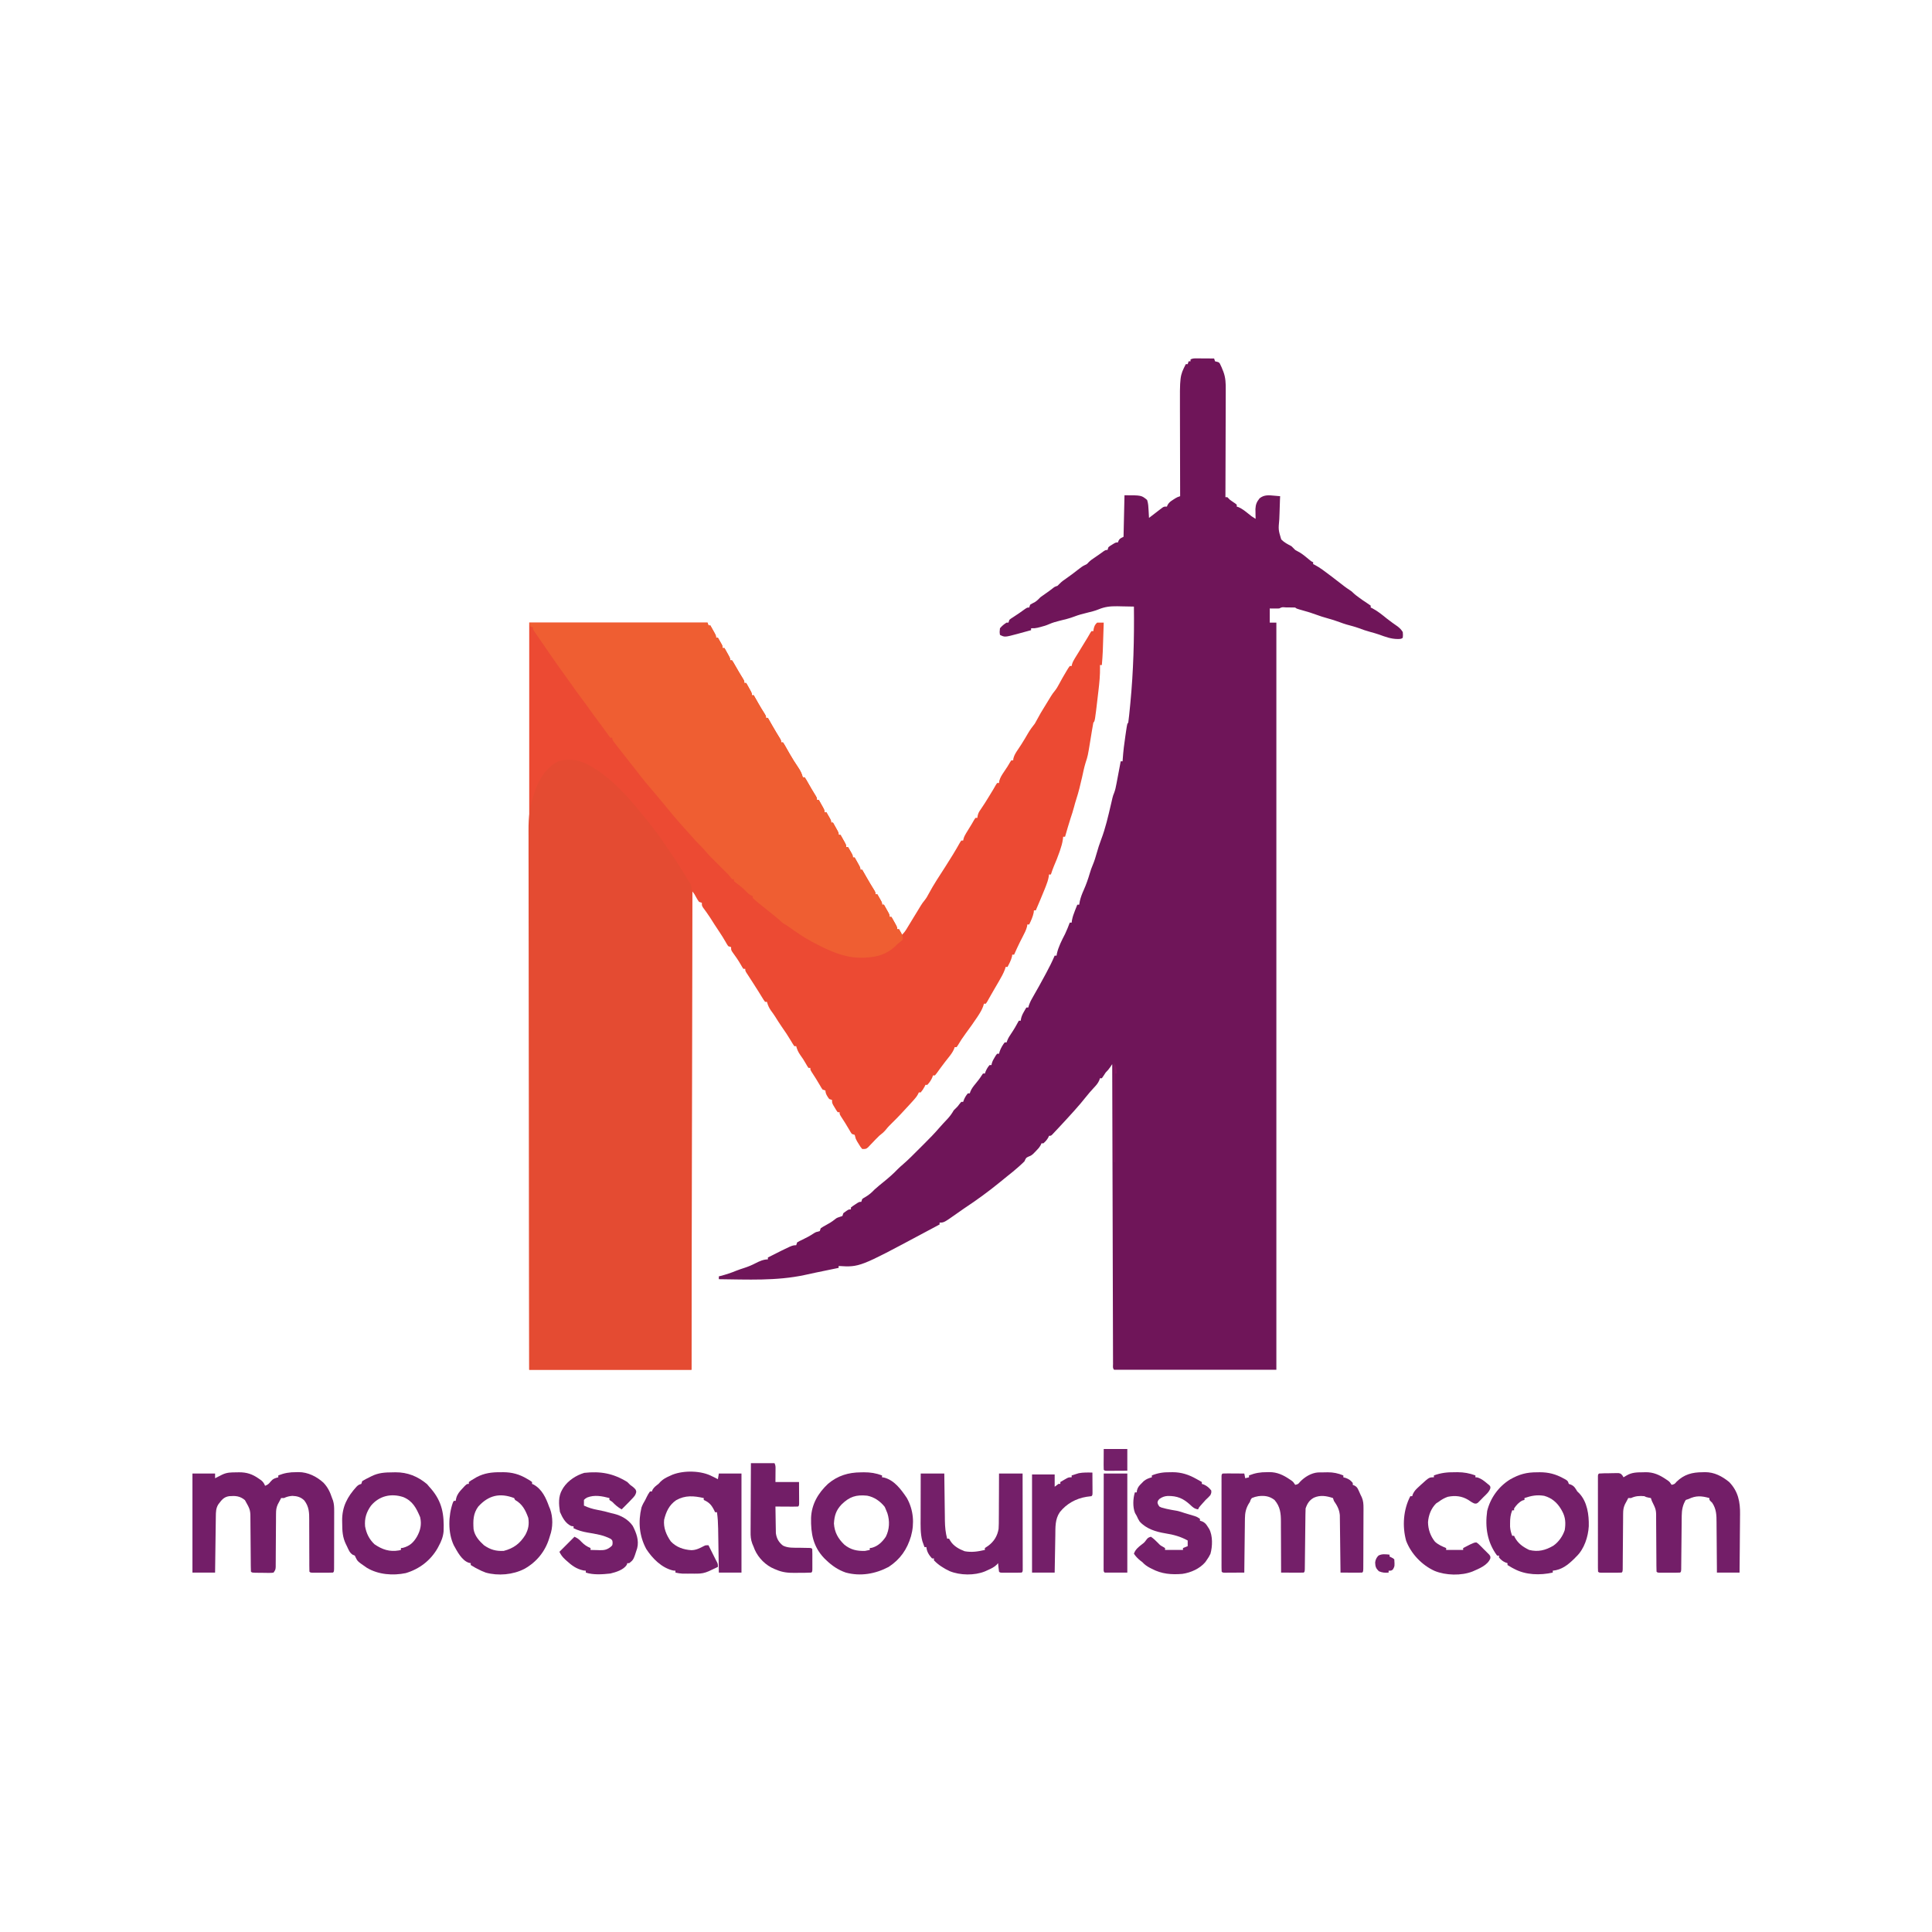 <?xml version="1.0" encoding="UTF-8"?>
<svg version="1.1" xmlns="http://www.w3.org/2000/svg" width="2048" height="2048">
<path d="M0 0 C62.37 0 124.74 0 189 0 C189.33 0.99 189.66 1.98 190 3 C190.66 3 191.32 3 192 3 C193.005 4.789 194.004 6.581 195 8.375 C195.557 9.373 196.114 10.37 196.688 11.398 C198 14 198 14 198 16 C198.66 16 199.32 16 200 16 C200.838 17.455 201.671 18.914 202.5 20.375 C202.964 21.187 203.428 21.999 203.906 22.836 C205 25 205 25 205 27 C205.66 27 206.32 27 207 27 C208.005 28.789 209.004 30.581 210 32.375 C210.557 33.373 211.114 34.37 211.688 35.398 C213 38 213 38 213 40 C213.66 40 214.32 40 215 40 C216.516 42.273 216.516 42.273 218.25 45.375 C221.049 50.328 223.937 55.203 226.934 60.039 C228 62 228 62 228 64 C228.66 64 229.32 64 230 64 C231.005 65.789 232.004 67.581 233 69.375 C233.557 70.373 234.114 71.37 234.688 72.398 C236 75 236 75 236 77 C236.66 77 237.32 77 238 77 C238.519 77.918 239.039 78.836 239.574 79.781 C240.278 81.021 240.983 82.261 241.688 83.5 C242.05 84.138 242.413 84.777 242.787 85.435 C244.782 88.926 246.825 92.366 249 95.75 C251 99 251 99 251 101 C251.66 101 252.32 101 253 101 C253.508 101.895 254.016 102.789 254.539 103.711 C255.234 104.932 255.929 106.154 256.625 107.375 C256.985 108.008 257.346 108.642 257.717 109.294 C260.378 113.955 263.132 118.552 265.969 123.109 C267 125 267 125 267 127 C267.66 127 268.32 127 269 127 C270.516 129.273 270.516 129.273 272.25 132.375 C273.184 134.02 273.184 134.02 274.137 135.699 C274.752 136.788 275.366 137.878 276 139 C278.938 144.027 281.944 148.956 285.25 153.75 C287.492 157.054 288.999 160.095 290 164 C290.66 164 291.32 164 292 164 C293.516 166.273 293.516 166.273 295.25 169.375 C298.049 174.328 300.937 179.203 303.934 184.039 C305 186 305 186 305 188 C305.66 188 306.32 188 307 188 C308.005 189.789 309.004 191.581 310 193.375 C310.835 194.872 310.835 194.872 311.688 196.398 C313 199 313 199 313 201 C313.66 201 314.32 201 315 201 C315.838 202.455 316.671 203.914 317.5 205.375 C317.964 206.187 318.428 206.999 318.906 207.836 C320 210 320 210 320 212 C320.66 212 321.32 212 322 212 C323.005 213.789 324.004 215.581 325 217.375 C325.835 218.872 325.835 218.872 326.688 220.398 C328 223 328 223 328 225 C328.66 225 329.32 225 330 225 C331.005 226.789 332.004 228.581 333 230.375 C333.835 231.872 333.835 231.872 334.688 233.398 C336 236 336 236 336 238 C336.66 238 337.32 238 338 238 C338.838 239.455 339.671 240.914 340.5 242.375 C340.964 243.187 341.428 243.999 341.906 244.836 C343 247 343 247 343 249 C343.66 249 344.32 249 345 249 C346.005 250.789 347.004 252.581 348 254.375 C348.835 255.872 348.835 255.872 349.688 257.398 C351 260 351 260 351 262 C351.66 262 352.32 262 353 262 C353.508 262.895 354.016 263.789 354.539 264.711 C355.234 265.932 355.929 267.154 356.625 268.375 C357.165 269.325 357.165 269.325 357.717 270.294 C360.378 274.955 363.132 279.552 365.969 284.109 C367 286 367 286 367 288 C367.66 288 368.32 288 369 288 C369.838 289.455 370.671 290.914 371.5 292.375 C371.964 293.187 372.428 293.999 372.906 294.836 C374 297 374 297 374 299 C374.66 299 375.32 299 376 299 C377.005 300.789 378.004 302.581 379 304.375 C379.835 305.872 379.835 305.872 380.688 307.398 C382 310 382 310 382 312 C382.66 312 383.32 312 384 312 C385.005 313.789 386.004 315.581 387 317.375 C387.835 318.872 387.835 318.872 388.688 320.398 C390 323 390 323 390 325 C390.66 325 391.32 325 392 325 C393.485 327.97 393.485 327.97 395 331 C397.529 328.688 399.158 326.269 400.875 323.312 C403.059 319.597 405.283 315.919 407.582 312.273 C408.717 310.453 409.836 308.623 410.949 306.789 C411.297 306.216 411.646 305.644 412.004 305.054 C413.017 303.388 414.026 301.719 415.035 300.051 C417 297 417 297 419.09 294.395 C420.909 292.114 422.182 289.968 423.5 287.375 C428.745 277.526 434.993 268.244 441.016 258.859 C446.435 250.401 451.751 241.833 456.641 233.055 C457.089 232.377 457.538 231.699 458 231 C458.66 231 459.32 231 460 231 C460.125 230.412 460.249 229.824 460.377 229.219 C460.995 227.019 461.772 225.444 462.961 223.504 C463.545 222.542 463.545 222.542 464.141 221.561 C464.548 220.901 464.955 220.242 465.375 219.562 C465.974 218.579 465.974 218.579 466.586 217.576 C467.364 216.3 468.146 215.026 468.933 213.754 C469.878 212.2 470.775 210.615 471.664 209.027 C472.105 208.358 472.546 207.689 473 207 C473.66 207 474.32 207 475 207 C475.116 206.251 475.232 205.502 475.352 204.73 C476.006 201.977 476.734 200.575 478.375 198.312 C481.673 193.57 484.688 188.684 487.688 183.75 C488.163 182.969 488.639 182.188 489.128 181.384 C489.813 180.258 489.813 180.258 490.512 179.109 C491.162 178.043 491.162 178.043 491.826 176.955 C492.816 175.306 493.767 173.632 494.707 171.953 C495.134 171.309 495.56 170.664 496 170 C496.66 170 497.32 170 498 170 C498.112 168.979 498.112 168.979 498.227 167.938 C499.228 164.135 501.201 161.219 503.375 158 C504.175 156.792 504.975 155.584 505.773 154.375 C506.156 153.804 506.538 153.233 506.933 152.645 C507.901 151.153 508.788 149.61 509.664 148.062 C510.105 147.382 510.546 146.701 511 146 C511.66 146 512.32 146 513 146 C513.082 145.306 513.165 144.613 513.25 143.898 C514.177 140.318 515.948 137.643 518 134.625 C518.819 133.391 519.635 132.155 520.449 130.918 C520.87 130.279 521.291 129.64 521.724 128.982 C524.235 125.081 526.57 121.071 528.904 117.063 C531.03 113.458 533.388 110.26 536 107 C537.021 105.253 538.001 103.481 538.938 101.688 C541.027 97.774 543.192 93.974 545.582 90.238 C548.13 86.216 550.571 82.125 553.035 78.051 C555 75 555 75 557.074 72.418 C558.978 70.028 560.346 67.708 561.75 65 C564.14 60.532 566.629 56.148 569.25 51.812 C570.248 50.152 570.248 50.152 571.266 48.457 C571.838 47.646 572.41 46.835 573 46 C573.66 46 574.32 46 575 46 C575.116 45.425 575.232 44.85 575.352 44.258 C576.057 41.802 577.029 40.046 578.375 37.875 C579.17 36.581 579.17 36.581 579.98 35.262 C580.647 34.185 581.313 33.109 582 32 C583.405 29.705 584.806 27.409 586.208 25.112 C588.076 22.051 589.947 18.993 591.826 15.939 C592.819 14.298 593.768 12.63 594.707 10.957 C595.134 10.311 595.56 9.665 596 9 C596.66 9 597.32 9 598 9 C598.103 8.258 598.206 7.515 598.312 6.75 C599.084 3.663 599.628 2.135 602 0 C604.332 -0.068 606.668 -0.073 609 0 C608.013 32.721 608.013 32.721 607 45 C606.34 45 605.68 45 605 45 C605.022 45.664 605.044 46.328 605.066 47.012 C605.216 55.5 604.413 63.735 603.401 72.145 C603.126 74.43 602.861 76.716 602.598 79.002 C599.645 104.355 599.645 104.355 598 106 C597.52 108.466 597.092 110.923 596.695 113.402 C596.439 114.949 596.182 116.495 595.926 118.041 C595.526 120.476 595.129 122.911 594.735 125.347 C592.147 141.263 592.147 141.263 589.741 148.609 C588.197 153.591 587.192 158.724 586.062 163.812 C584.266 171.758 582.403 179.58 579.867 187.324 C578.963 190.113 578.189 192.917 577.438 195.75 C576.394 199.644 575.202 203.442 573.895 207.254 C571.767 213.784 569.916 220.405 568 227 C567.34 227 566.68 227 566 227 C565.881 228.007 565.763 229.014 565.641 230.051 C565.085 233.92 564.005 237.481 562.75 241.188 C562.531 241.834 562.312 242.48 562.087 243.146 C560.312 248.297 558.289 253.321 556.113 258.316 C554.929 261.172 553.946 264.058 553 267 C552.34 267 551.68 267 551 267 C550.881 267.864 550.763 268.727 550.641 269.617 C549.998 273.012 549.02 275.917 547.75 279.125 C547.304 280.254 546.858 281.383 546.398 282.547 C543.352 290.068 540.217 297.55 537 305 C536.34 305 535.68 305 535 305 C534.918 305.804 534.835 306.609 534.75 307.438 C533.798 311.959 531.984 315.847 530 320 C529.34 320 528.68 320 528 320 C527.869 321.002 527.869 321.002 527.734 322.023 C526.789 325.854 525.062 329.15 523.25 332.625 C522.524 334.043 521.801 335.463 521.078 336.883 C520.724 337.578 520.37 338.273 520.006 338.989 C517.868 343.263 515.927 347.628 514 352 C513.34 352 512.68 352 512 352 C511.918 352.66 511.835 353.32 511.75 354 C510.752 357.99 508.928 361.385 507 365 C506.34 365 505.68 365 505 365 C504.66 366.207 504.66 366.207 504.312 367.438 C502.657 371.931 500.405 375.87 498 380 C497.46 380.932 496.92 381.864 496.363 382.824 C495.194 384.835 494.019 386.843 492.84 388.848 C491.564 391.033 490.308 393.229 489.066 395.434 C488.446 396.528 487.826 397.622 487.188 398.75 C486.624 399.755 486.061 400.761 485.48 401.797 C484.992 402.524 484.503 403.251 484 404 C483.34 404 482.68 404 482 404 C481.749 404.861 481.497 405.722 481.238 406.609 C479.922 410.213 478.279 413.036 476.188 416.25 C475.804 416.84 475.42 417.43 475.024 418.038 C471.076 424.029 466.861 429.83 462.606 435.606 C459.523 439.807 456.68 444.041 454.069 448.553 C453.716 449.031 453.364 449.508 453 450 C452.34 450 451.68 450 451 450 C450.764 450.7 450.528 451.4 450.285 452.121 C448.777 455.5 446.732 458.196 444.438 461.062 C443.539 462.202 442.642 463.343 441.746 464.484 C441.291 465.063 440.836 465.641 440.367 466.236 C439.018 467.976 437.708 469.738 436.41 471.516 C436.004 472.07 435.598 472.624 435.18 473.195 C434.054 474.738 432.933 476.285 431.812 477.832 C430.915 478.905 430.915 478.905 430 480 C429.34 480 428.68 480 428 480 C427.752 480.722 427.505 481.444 427.25 482.188 C425.877 485.276 424.276 487.51 422 490 C421.34 490 420.68 490 420 490 C419.598 490.866 419.598 490.866 419.188 491.75 C417.971 494.056 416.697 496.021 415 498 C414.34 498 413.68 498 413 498 C412.594 498.884 412.594 498.884 412.18 499.785 C411.008 501.985 409.783 503.585 408.125 505.438 C407.509 506.126 406.893 506.814 406.258 507.523 C405.513 508.341 404.768 509.158 404 510 C403.542 510.503 403.084 511.006 402.612 511.524 C396.874 517.818 391.105 524.059 385 530 C382.494 532.448 380.156 534.8 378 537.562 C375.881 540.145 373.628 541.949 371 544 C368.546 546.385 366.165 548.824 363.824 551.32 C363.037 552.143 362.249 552.965 361.438 553.812 C360.694 554.603 359.95 555.393 359.184 556.207 C357 558 357 558 353 558 C351.113 555.734 351.113 555.734 349.312 552.75 C348.711 551.775 348.109 550.801 347.488 549.797 C346 547 346 547 345.48 544.703 C345.243 543.86 345.243 543.86 345 543 C344.01 542.67 343.02 542.34 342 542 C340.641 540.102 340.641 540.102 339.25 537.625 C336.436 532.718 333.424 527.979 330.32 523.25 C329 521 329 521 329 519 C328.34 519 327.68 519 327 519 C325.492 516.918 325.492 516.918 323.875 514.188 C323.336 513.294 322.797 512.401 322.242 511.48 C321 509 321 509 321 506 C320.01 505.67 319.02 505.34 318 505 C316.006 502.339 314 499.388 314 496 C313.01 495.67 312.02 495.34 311 495 C309.641 493.102 309.641 493.102 308.25 490.625 C305.436 485.718 302.424 480.979 299.32 476.25 C298 474 298 474 298 472 C297.34 472 296.68 472 296 472 C294.668 470.059 294.668 470.059 293.188 467.438 C291.343 464.239 289.479 461.193 287.25 458.25 C285.111 455.161 283.967 452.606 283 449 C282.34 449 281.68 449 281 449 C279.697 447.09 278.484 445.118 277.312 443.125 C274.305 438.086 271.134 433.251 267.723 428.473 C265.237 424.905 262.945 421.223 260.637 417.539 C259.226 415.351 257.75 413.268 256.188 411.188 C254.089 408.13 252.955 405.561 252 402 C251.34 402 250.68 402 250 402 C248.52 399.98 248.52 399.98 246.812 397.188 C246.19 396.181 245.567 395.174 244.926 394.137 C244.29 393.102 243.655 392.066 243 391 C241.837 389.164 240.67 387.331 239.5 385.5 C238.932 384.604 238.363 383.708 237.777 382.785 C236.529 380.829 235.27 378.879 234.004 376.934 C233.363 375.945 232.723 374.956 232.062 373.938 C231.476 373.039 230.889 372.141 230.285 371.215 C229 369 229 369 229 367 C228.34 367 227.68 367 227 367 C225.738 365.164 225.738 365.164 224.312 362.625 C221.588 357.896 218.569 353.51 215.32 349.129 C214 347 214 347 214 344 C213.01 343.67 212.02 343.34 211 343 C209.676 341.137 209.676 341.137 208.312 338.688 C206.024 334.711 203.626 330.868 201.062 327.062 C197.868 322.32 194.786 317.52 191.742 312.68 C189.386 309.056 186.853 305.57 184.285 302.094 C183 300 183 300 183 297 C182.01 296.67 181.02 296.34 180 296 C178.43 293.75 178.43 293.75 176.875 291 C175.194 287.81 175.194 287.81 173 285 C172.67 452.31 172.34 619.62 172 792 C115.24 792 58.48 792 0 792 C0 530.64 0 269.28 0 0 Z " fill="#EC4A33" transform="translate(561,660)"/>
<path d="M0 0 C1.031 0.003 2.062 0.006 3.125 0.01 C4.745 0.022 4.745 0.022 6.398 0.035 C8.03 0.042 8.03 0.042 9.695 0.049 C12.388 0.061 15.081 0.077 17.773 0.098 C18.103 1.088 18.433 2.078 18.773 3.098 C19.412 3.252 20.05 3.407 20.707 3.566 C22.773 4.098 22.773 4.098 23.934 5.629 C24.231 6.279 24.529 6.928 24.836 7.598 C25.136 8.227 25.437 8.856 25.746 9.504 C26.085 10.36 26.424 11.216 26.773 12.098 C27.019 12.685 27.265 13.272 27.518 13.877 C30.047 20.516 30.18 26.639 30.114 33.686 C30.114 34.916 30.115 36.146 30.115 37.414 C30.114 40.761 30.099 44.107 30.078 47.453 C30.059 50.961 30.057 54.468 30.054 57.975 C30.044 64.605 30.02 71.234 29.989 77.864 C29.956 85.417 29.939 92.969 29.924 100.522 C29.893 116.047 29.84 131.572 29.773 147.098 C30.433 147.098 31.093 147.098 31.773 147.098 C32.793 148.077 33.79 149.081 34.773 150.098 C36.603 151.418 38.469 152.665 40.348 153.914 C40.818 154.305 41.289 154.695 41.773 155.098 C41.773 155.758 41.773 156.418 41.773 157.098 C42.461 157.323 43.148 157.549 43.855 157.781 C47.512 159.431 50.345 161.665 53.461 164.16 C57.423 167.423 57.423 167.423 61.773 170.098 C61.739 168.669 61.739 168.669 61.703 167.211 C61.676 165.33 61.676 165.33 61.648 163.41 C61.625 162.169 61.602 160.927 61.578 159.648 C61.845 154.795 62.956 152.126 65.961 148.348 C71.004 144.313 75.88 145.048 82.02 145.59 C83.637 145.731 83.637 145.731 85.287 145.875 C86.107 145.948 86.928 146.022 87.773 146.098 C87.711 147.383 87.648 148.669 87.583 149.994 C87.365 154.796 87.228 159.597 87.114 164.402 C87.054 166.475 86.972 168.548 86.868 170.62 C85.849 181.647 85.849 181.647 88.926 191.891 C92.053 195.133 95.83 197.032 99.773 199.098 C101.135 200.402 102.474 201.731 103.773 203.098 C105.41 204.014 107.049 204.929 108.699 205.82 C112.263 208.015 115.414 210.731 118.637 213.391 C120.657 215.126 120.657 215.126 122.773 216.098 C122.773 216.758 122.773 217.418 122.773 218.098 C123.578 218.469 123.578 218.469 124.398 218.848 C130.197 221.899 135.37 225.974 140.586 229.91 C141.292 230.441 141.997 230.971 142.724 231.518 C147.17 234.866 151.57 238.267 155.945 241.707 C157.641 242.997 159.363 244.187 161.148 245.348 C163.773 247.098 163.773 247.098 165.105 248.461 C167.265 250.58 169.632 252.267 172.086 254.035 C173.058 254.738 174.03 255.44 175.031 256.164 C177.148 257.657 179.275 259.087 181.461 260.473 C182.224 261.009 182.987 261.545 183.773 262.098 C183.773 262.758 183.773 263.418 183.773 264.098 C184.578 264.469 184.578 264.469 185.398 264.848 C191.151 267.875 196.011 271.858 201.039 275.941 C204.733 278.854 208.566 281.551 212.426 284.238 C214.715 286.052 216.256 287.611 217.773 290.098 C218.023 293.285 218.023 293.285 217.773 296.098 C216.145 297.726 214.403 297.386 212.148 297.473 C205.183 297.419 199.154 295.109 192.696 292.765 C189.615 291.696 186.479 290.841 183.336 289.973 C179.107 288.791 175.038 287.496 170.961 285.879 C166.826 284.402 162.57 283.315 158.336 282.16 C155.775 281.396 153.353 280.585 150.867 279.629 C146.731 278.043 142.534 276.801 138.273 275.598 C134.054 274.406 129.895 273.182 125.801 271.605 C121.548 269.97 117.218 268.711 112.836 267.473 C104.908 265.232 104.908 265.232 103.773 264.098 C101.096 263.998 98.45 263.959 95.773 263.973 C94.648 263.967 94.648 263.967 93.5 263.961 C89.837 263.621 89.837 263.621 86.773 265.098 C83.437 265.24 80.114 265.14 76.773 265.098 C76.773 270.048 76.773 274.998 76.773 280.098 C79.083 280.098 81.393 280.098 83.773 280.098 C83.773 541.458 83.773 802.818 83.773 1072.098 C27.013 1072.098 -29.747 1072.098 -88.227 1072.098 C-89.922 1070.402 -89.359 1068.253 -89.365 1065.93 C-89.371 1064.803 -89.376 1063.676 -89.382 1062.515 C-89.383 1060.634 -89.383 1060.634 -89.385 1058.715 C-89.39 1057.395 -89.395 1056.075 -89.4 1054.716 C-89.413 1051.035 -89.421 1047.355 -89.427 1043.674 C-89.435 1039.712 -89.449 1035.749 -89.462 1031.787 C-89.484 1024.916 -89.502 1018.045 -89.517 1011.174 C-89.54 1001.239 -89.568 991.305 -89.598 981.37 C-89.646 965.254 -89.689 949.138 -89.729 933.022 C-89.769 917.362 -89.81 901.703 -89.854 886.043 C-89.857 885.079 -89.86 884.114 -89.863 883.12 C-89.876 878.282 -89.89 873.443 -89.904 868.605 C-90.018 828.436 -90.124 788.267 -90.227 748.098 C-90.856 749.057 -91.485 750.016 -92.133 751.004 C-93.773 753.428 -95.203 755.074 -97.227 757.098 C-97.907 758.15 -98.588 759.201 -99.289 760.285 C-99.928 761.213 -100.568 762.141 -101.227 763.098 C-101.887 763.098 -102.547 763.098 -103.227 763.098 C-103.471 763.826 -103.716 764.554 -103.969 765.305 C-105.371 768.419 -107.006 770.313 -109.352 772.785 C-112.492 776.173 -115.49 779.596 -118.352 783.223 C-121.843 787.644 -125.471 791.899 -129.227 796.098 C-129.869 796.821 -130.51 797.544 -131.172 798.289 C-135.915 803.601 -140.745 808.828 -145.602 814.035 C-146.209 814.686 -146.816 815.337 -147.442 816.008 C-150.729 819.523 -150.729 819.523 -152.227 821.098 C-153.001 821.94 -153.001 821.94 -153.792 822.799 C-155.227 824.098 -155.227 824.098 -157.227 824.098 C-157.598 824.964 -157.598 824.964 -157.977 825.848 C-159.41 828.427 -161.011 830.159 -163.227 832.098 C-163.887 832.098 -164.547 832.098 -165.227 832.098 C-165.468 832.662 -165.709 833.227 -165.957 833.809 C-167.484 836.563 -169.319 838.491 -171.539 840.723 C-172.298 841.499 -173.058 842.275 -173.84 843.074 C-176.227 845.098 -176.227 845.098 -178.895 846.121 C-181.821 847.347 -181.932 848.286 -183.227 851.098 C-184.835 852.74 -186.511 854.317 -188.227 855.848 C-188.716 856.285 -189.206 856.723 -189.711 857.174 C-193.605 860.621 -197.619 863.897 -201.707 867.109 C-204.349 869.194 -206.945 871.329 -209.539 873.473 C-221.652 883.395 -234.226 892.482 -247.285 901.121 C-249.992 902.94 -252.642 904.818 -255.289 906.723 C-268.586 916.098 -268.586 916.098 -273.227 916.098 C-273.227 916.758 -273.227 917.418 -273.227 918.098 C-277.458 920.362 -281.692 922.62 -285.929 924.874 C-287.463 925.691 -288.996 926.509 -290.528 927.329 C-358.038 963.442 -358.038 963.442 -380.227 962.098 C-380.227 962.758 -380.227 963.418 -380.227 964.098 C-381.032 964.264 -381.837 964.43 -382.667 964.601 C-385.727 965.232 -388.787 965.864 -391.848 966.496 C-393.794 966.898 -395.741 967.3 -397.688 967.701 C-398.951 967.962 -400.214 968.223 -401.516 968.492 C-402.797 968.757 -404.079 969.022 -405.399 969.294 C-409.086 970.068 -412.763 970.879 -416.441 971.691 C-446.212 978.047 -476.976 976.42 -507.227 976.098 C-507.227 975.108 -507.227 974.118 -507.227 973.098 C-506.209 972.842 -506.209 972.842 -505.172 972.582 C-499.535 971.114 -494.203 969.379 -488.832 967.133 C-485.956 965.99 -483.049 965.041 -480.102 964.098 C-475.878 962.72 -472.027 961.118 -468.105 959.047 C-464.01 956.978 -459.859 955.098 -455.227 955.098 C-455.227 954.438 -455.227 953.778 -455.227 953.098 C-429.517 940.098 -429.517 940.098 -425.227 940.098 C-424.897 939.108 -424.567 938.118 -424.227 937.098 C-421.785 935.668 -421.785 935.668 -418.664 934.223 C-414.2 932.094 -410.037 929.851 -405.945 927.078 C-404.227 926.098 -404.227 926.098 -402.07 925.648 C-401.158 925.376 -401.158 925.376 -400.227 925.098 C-399.897 924.108 -399.567 923.118 -399.227 922.098 C-396.68 920.414 -396.68 920.414 -393.477 918.66 C-390.285 916.903 -387.384 915.224 -384.539 912.941 C-382.227 911.098 -382.227 911.098 -378.977 910.035 C-378.069 909.726 -377.162 909.416 -376.227 909.098 C-375.897 908.108 -375.567 907.118 -375.227 906.098 C-369.855 902.098 -369.855 902.098 -367.227 902.098 C-367.227 901.438 -367.227 900.778 -367.227 900.098 C-365.328 898.59 -365.328 898.59 -362.852 896.973 C-362.039 896.434 -361.227 895.895 -360.391 895.34 C-358.227 894.098 -358.227 894.098 -356.227 894.098 C-355.897 893.108 -355.567 892.118 -355.227 891.098 C-353.555 889.887 -353.555 889.887 -351.477 888.723 C-347.84 886.559 -345.156 884.177 -342.227 881.098 C-339.128 878.295 -335.908 875.644 -332.648 873.031 C-327.318 868.751 -322.316 864.377 -317.59 859.434 C-315.718 857.583 -313.837 855.897 -311.836 854.195 C-305.963 849.1 -300.53 843.55 -295.045 838.046 C-293.168 836.164 -291.287 834.288 -289.404 832.412 C-283.991 827.002 -278.618 821.607 -273.656 815.773 C-272.225 814.096 -270.748 812.477 -269.242 810.867 C-268.782 810.374 -268.322 809.881 -267.848 809.373 C-266.92 808.384 -265.991 807.397 -265.059 806.412 C-262.334 803.483 -260.208 800.564 -258.227 797.098 C-256.915 795.743 -255.58 794.41 -254.227 793.098 C-253.525 792.19 -252.824 791.283 -252.102 790.348 C-251.483 789.605 -250.864 788.863 -250.227 788.098 C-249.567 788.098 -248.907 788.098 -248.227 788.098 C-247.958 787.355 -247.69 786.613 -247.414 785.848 C-246.274 783.207 -245.133 781.242 -243.227 779.098 C-242.567 779.098 -241.907 779.098 -241.227 779.098 C-240.976 778.374 -240.726 777.651 -240.469 776.906 C-239.117 773.85 -237.493 771.717 -235.352 769.16 C-233.023 766.338 -230.796 763.573 -228.852 760.473 C-228.315 759.689 -227.779 758.905 -227.227 758.098 C-226.567 758.098 -225.907 758.098 -225.227 758.098 C-224.958 757.355 -224.69 756.613 -224.414 755.848 C-223.274 753.207 -222.133 751.242 -220.227 749.098 C-219.567 749.098 -218.907 749.098 -218.227 749.098 C-218.112 748.525 -217.997 747.953 -217.879 747.363 C-217.165 744.883 -216.153 743.034 -214.789 740.848 C-214.141 739.788 -214.141 739.788 -213.48 738.707 C-212.86 737.91 -212.86 737.91 -212.227 737.098 C-211.567 737.098 -210.907 737.098 -210.227 737.098 C-209.979 736.231 -209.732 735.365 -209.477 734.473 C-208.149 730.887 -206.54 728.134 -204.227 725.098 C-203.567 725.098 -202.907 725.098 -202.227 725.098 C-201.955 724.36 -201.683 723.623 -201.402 722.863 C-200.288 720.243 -199.045 718.171 -197.414 715.848 C-194.382 711.415 -191.756 706.832 -189.227 702.098 C-188.567 702.098 -187.907 702.098 -187.227 702.098 C-187.114 701.372 -187.002 700.646 -186.887 699.898 C-186.197 696.972 -185.171 694.875 -183.664 692.285 C-182.982 691.1 -182.982 691.1 -182.285 689.891 C-181.936 689.299 -181.586 688.707 -181.227 688.098 C-180.567 688.098 -179.907 688.098 -179.227 688.098 C-178.964 687.226 -178.701 686.355 -178.43 685.457 C-177.233 682.116 -175.791 679.392 -173.977 676.348 C-169.82 669.245 -165.886 662.026 -161.977 654.785 C-161.374 653.676 -160.772 652.567 -160.151 651.425 C-156.913 645.415 -153.864 639.396 -151.227 633.098 C-150.567 633.098 -149.907 633.098 -149.227 633.098 C-149.109 632.393 -148.992 631.687 -148.871 630.961 C-147.226 623.654 -143.633 616.749 -140.207 610.121 C-138.314 606.213 -136.787 602.147 -135.227 598.098 C-134.567 598.098 -133.907 598.098 -133.227 598.098 C-133.114 597.249 -133.002 596.401 -132.887 595.527 C-132.182 591.866 -131.041 588.684 -129.664 585.223 C-129.209 584.07 -128.754 582.918 -128.285 581.73 C-127.936 580.862 -127.586 579.993 -127.227 579.098 C-126.567 579.098 -125.907 579.098 -125.227 579.098 C-125.02 577.901 -124.814 576.705 -124.602 575.473 C-123.669 571.235 -122.179 567.495 -120.414 563.535 C-117.812 557.684 -115.759 551.835 -113.964 545.691 C-113.045 542.579 -112.026 539.634 -110.738 536.652 C-109.063 532.713 -107.875 528.776 -106.727 524.66 C-105.329 519.677 -103.8 514.819 -101.945 509.986 C-97.382 497.999 -94.54 485.504 -91.638 473.038 C-91.354 471.827 -91.07 470.615 -90.777 469.367 C-90.526 468.28 -90.275 467.193 -90.017 466.073 C-89.227 463.098 -89.227 463.098 -88.224 460.66 C-86.966 457.427 -86.364 454.236 -85.719 450.828 C-85.588 450.147 -85.458 449.466 -85.324 448.764 C-84.912 446.606 -84.507 444.445 -84.102 442.285 C-83.822 440.814 -83.542 439.344 -83.262 437.873 C-82.578 434.282 -81.901 430.69 -81.227 427.098 C-80.567 427.098 -79.907 427.098 -79.227 427.098 C-79.178 426.325 -79.129 425.551 -79.078 424.755 C-78.498 416.384 -77.483 408.142 -76.227 399.848 C-76.049 398.627 -75.871 397.406 -75.688 396.148 C-74.355 387.226 -74.355 387.226 -73.227 386.098 C-72.872 383.601 -72.579 381.121 -72.324 378.613 C-72.242 377.828 -72.16 377.042 -72.075 376.232 C-71.806 373.605 -71.546 370.976 -71.289 368.348 C-71.2 367.44 -71.111 366.532 -71.019 365.596 C-67.727 331.496 -66.821 297.34 -67.227 263.098 C-71.155 262.997 -75.083 262.926 -79.012 262.878 C-80.992 262.848 -82.972 262.797 -84.951 262.746 C-92.219 262.672 -97.987 263.245 -104.704 266.055 C-108.66 267.69 -112.766 268.639 -116.914 269.66 C-121.434 270.778 -125.868 271.899 -130.211 273.594 C-135.424 275.626 -140.824 276.868 -146.248 278.203 C-149.932 279.137 -153.451 280.106 -156.93 281.648 C-160.085 283.035 -163.072 283.968 -166.414 284.785 C-167.418 285.037 -168.422 285.288 -169.457 285.547 C-172.227 286.098 -172.227 286.098 -176.227 286.098 C-176.227 286.758 -176.227 287.418 -176.227 288.098 C-179.889 289.114 -183.557 290.108 -187.227 291.098 C-188.257 291.384 -189.286 291.67 -190.348 291.965 C-204.122 295.65 -204.122 295.65 -209.227 293.098 C-209.664 289.973 -209.664 289.973 -209.227 286.098 C-207.205 283.652 -204.924 281.764 -202.227 280.098 C-201.567 280.098 -200.907 280.098 -200.227 280.098 C-199.897 279.108 -199.567 278.118 -199.227 277.098 C-197.512 275.738 -197.512 275.738 -195.289 274.348 C-190.846 271.514 -186.563 268.506 -182.293 265.418 C-180.227 264.098 -180.227 264.098 -178.227 264.098 C-177.897 263.108 -177.567 262.118 -177.227 261.098 C-175.544 260.113 -173.856 259.131 -172.113 258.258 C-169.793 256.831 -168.145 255.027 -166.227 253.098 C-164.606 251.896 -162.959 250.73 -161.289 249.598 C-158.532 247.708 -155.891 245.826 -153.289 243.723 C-151.227 242.098 -151.227 242.098 -148.227 241.098 C-147.463 240.335 -146.7 239.571 -145.914 238.785 C-143.681 236.553 -141.597 234.984 -138.977 233.278 C-134.842 230.49 -130.931 227.373 -126.973 224.344 C-126.291 223.827 -125.609 223.31 -124.906 222.777 C-124.295 222.311 -123.684 221.844 -123.054 221.363 C-121.227 220.098 -121.227 220.098 -119.114 219.047 C-117.081 218.148 -117.081 218.148 -115.352 216.223 C-113.388 214.259 -111.411 212.802 -109.078 211.312 C-105.777 209.147 -102.6 206.798 -99.398 204.488 C-97.227 203.098 -97.227 203.098 -95.227 203.098 C-94.897 202.108 -94.567 201.118 -94.227 200.098 C-92.449 198.711 -92.449 198.711 -90.289 197.41 C-89.579 196.973 -88.869 196.536 -88.137 196.086 C-86.227 195.098 -86.227 195.098 -84.227 195.098 C-83.979 194.479 -83.732 193.86 -83.477 193.223 C-82.227 191.098 -82.227 191.098 -78.227 189.098 C-77.897 174.578 -77.567 160.058 -77.227 145.098 C-59.227 145.098 -59.227 145.098 -53.227 150.098 C-51.989 153.81 -51.87 157.411 -51.664 161.285 C-51.621 162.035 -51.578 162.784 -51.533 163.557 C-51.427 165.403 -51.326 167.251 -51.227 169.098 C-50.758 168.734 -50.289 168.371 -49.805 167.996 C-47.681 166.356 -45.548 164.727 -43.414 163.098 C-42.676 162.525 -41.938 161.953 -41.178 161.363 C-40.466 160.822 -39.753 160.28 -39.02 159.723 C-38.365 159.22 -37.71 158.717 -37.036 158.199 C-35.227 157.098 -35.227 157.098 -32.227 157.098 C-31.988 156.503 -31.75 155.909 -31.504 155.297 C-29.956 152.631 -28.375 151.562 -25.789 149.91 C-25.007 149.401 -24.224 148.892 -23.418 148.367 C-21.227 147.098 -21.227 147.098 -18.227 146.098 C-18.229 145.248 -18.229 145.248 -18.232 144.38 C-18.277 130.513 -18.309 116.646 -18.33 102.778 C-18.34 96.072 -18.355 89.365 -18.377 82.659 C-18.399 76.175 -18.411 69.691 -18.416 63.207 C-18.42 60.745 -18.427 58.284 -18.438 55.822 C-18.595 18.681 -18.595 18.681 -12.227 6.098 C-11.567 6.098 -10.907 6.098 -10.227 6.098 C-9.897 5.108 -9.567 4.118 -9.227 3.098 C-8.567 3.098 -7.907 3.098 -7.227 3.098 C-7.227 2.438 -7.227 1.778 -7.227 1.098 C-4.669 -0.181 -2.859 -0.016 0 0 Z " fill="#6F1559" transform="translate(1269.227,379.902)"/>
<path d="M0 0 C0.847 0.402 1.694 0.804 2.566 1.219 C26.146 13.293 45.284 35.091 61.692 55.383 C62.613 56.522 63.536 57.66 64.46 58.797 C70.597 66.352 76.541 73.935 82 82 C82.826 83.191 83.652 84.381 84.48 85.57 C93.418 98.434 102.074 111.485 110 125 C110.769 126.035 110.769 126.035 111.553 127.091 C113.469 130.943 113.41 134.421 113.369 138.627 C113.373 139.499 113.376 140.371 113.38 141.269 C113.388 144.205 113.374 147.141 113.361 150.077 C113.362 152.197 113.365 154.317 113.369 156.438 C113.375 162.276 113.363 168.113 113.348 173.951 C113.335 180.242 113.34 186.533 113.342 192.824 C113.343 203.727 113.334 214.631 113.317 225.534 C113.299 236.971 113.288 248.407 113.285 259.844 C113.284 260.555 113.284 261.265 113.284 261.998 C113.283 265.608 113.282 269.218 113.281 272.828 C113.275 298.403 113.255 323.979 113.226 349.554 C113.199 374.402 113.178 399.25 113.165 424.097 C113.164 424.863 113.164 425.629 113.164 426.418 C113.16 434.108 113.156 441.799 113.152 449.489 C113.144 465.155 113.136 480.822 113.127 496.488 C113.126 497.569 113.126 497.569 113.126 498.671 C113.113 520.752 113.097 542.833 113.077 564.913 C113.076 566.15 113.075 567.388 113.074 568.662 C113.051 593.442 113.025 618.221 113 643 C56.24 643 -0.52 643 -59 643 C-59.121 574.348 -59.121 574.348 -59.154 553.101 C-59.155 552.343 -59.156 551.585 -59.157 550.804 C-59.197 525.284 -59.229 499.763 -59.254 474.242 C-59.255 473.409 -59.256 472.576 -59.257 471.718 C-59.275 453.607 -59.291 435.497 -59.306 417.387 C-59.314 408.505 -59.322 399.624 -59.33 390.742 C-59.33 389.858 -59.331 388.974 -59.332 388.063 C-59.358 359.442 -59.403 330.82 -59.458 302.198 C-59.514 272.773 -59.551 243.349 -59.563 213.924 C-59.565 209.763 -59.567 205.602 -59.569 201.441 C-59.57 200.213 -59.57 200.213 -59.57 198.96 C-59.578 185.805 -59.605 172.65 -59.641 159.495 C-59.676 146.254 -59.69 133.013 -59.681 119.771 C-59.676 111.915 -59.688 104.058 -59.725 96.202 C-59.75 90.318 -59.744 84.434 -59.725 78.55 C-59.723 76.182 -59.73 73.815 -59.749 71.447 C-59.861 56.574 -58.148 43.98 -53 30 C-52.439 28.389 -52.439 28.389 -51.867 26.745 C-47.727 15.126 -39.293 3.425 -28 -2 C-19.451 -4.93 -8.053 -3.844 0 0 Z " fill="#E44B32" transform="translate(620,809)"/>
<path d="M0 0 C62.37 0 124.74 0 189 0 C189.33 0.99 189.66 1.98 190 3 C190.66 3 191.32 3 192 3 C193.005 4.789 194.004 6.581 195 8.375 C195.557 9.373 196.114 10.37 196.688 11.398 C198 14 198 14 198 16 C198.66 16 199.32 16 200 16 C200.838 17.455 201.671 18.914 202.5 20.375 C202.964 21.187 203.428 21.999 203.906 22.836 C205 25 205 25 205 27 C205.66 27 206.32 27 207 27 C208.005 28.789 209.004 30.581 210 32.375 C210.557 33.373 211.114 34.37 211.688 35.398 C213 38 213 38 213 40 C213.66 40 214.32 40 215 40 C216.516 42.273 216.516 42.273 218.25 45.375 C221.049 50.328 223.937 55.203 226.934 60.039 C228 62 228 62 228 64 C228.66 64 229.32 64 230 64 C231.005 65.789 232.004 67.581 233 69.375 C233.557 70.373 234.114 71.37 234.688 72.398 C236 75 236 75 236 77 C236.66 77 237.32 77 238 77 C238.519 77.918 239.039 78.836 239.574 79.781 C240.278 81.021 240.983 82.261 241.688 83.5 C242.05 84.138 242.413 84.777 242.787 85.435 C244.782 88.926 246.825 92.366 249 95.75 C251 99 251 99 251 101 C251.66 101 252.32 101 253 101 C253.508 101.895 254.016 102.789 254.539 103.711 C255.234 104.932 255.929 106.154 256.625 107.375 C256.985 108.008 257.346 108.642 257.717 109.294 C260.378 113.955 263.132 118.552 265.969 123.109 C267 125 267 125 267 127 C267.66 127 268.32 127 269 127 C270.516 129.273 270.516 129.273 272.25 132.375 C273.184 134.02 273.184 134.02 274.137 135.699 C274.752 136.788 275.366 137.878 276 139 C278.938 144.027 281.944 148.956 285.25 153.75 C287.492 157.054 288.999 160.095 290 164 C290.66 164 291.32 164 292 164 C293.516 166.273 293.516 166.273 295.25 169.375 C298.049 174.328 300.937 179.203 303.934 184.039 C305 186 305 186 305 188 C305.66 188 306.32 188 307 188 C308.005 189.789 309.004 191.581 310 193.375 C310.835 194.872 310.835 194.872 311.688 196.398 C313 199 313 199 313 201 C313.66 201 314.32 201 315 201 C315.838 202.455 316.671 203.914 317.5 205.375 C317.964 206.187 318.428 206.999 318.906 207.836 C320 210 320 210 320 212 C320.66 212 321.32 212 322 212 C323.005 213.789 324.004 215.581 325 217.375 C325.835 218.872 325.835 218.872 326.688 220.398 C328 223 328 223 328 225 C328.66 225 329.32 225 330 225 C331.005 226.789 332.004 228.581 333 230.375 C333.835 231.872 333.835 231.872 334.688 233.398 C336 236 336 236 336 238 C336.66 238 337.32 238 338 238 C338.838 239.455 339.671 240.914 340.5 242.375 C340.964 243.187 341.428 243.999 341.906 244.836 C343 247 343 247 343 249 C343.66 249 344.32 249 345 249 C346.005 250.789 347.004 252.581 348 254.375 C348.835 255.872 348.835 255.872 349.688 257.398 C351 260 351 260 351 262 C351.66 262 352.32 262 353 262 C353.508 262.895 354.016 263.789 354.539 264.711 C355.234 265.932 355.929 267.154 356.625 268.375 C357.165 269.325 357.165 269.325 357.717 270.294 C360.378 274.955 363.132 279.552 365.969 284.109 C367 286 367 286 367 288 C367.66 288 368.32 288 369 288 C369.838 289.455 370.671 290.914 371.5 292.375 C371.964 293.187 372.428 293.999 372.906 294.836 C374 297 374 297 374 299 C374.66 299 375.32 299 376 299 C377.005 300.789 378.004 302.581 379 304.375 C379.835 305.872 379.835 305.872 380.688 307.398 C382 310 382 310 382 312 C382.66 312 383.32 312 384 312 C385.005 313.789 386.004 315.581 387 317.375 C387.835 318.872 387.835 318.872 388.688 320.398 C390 323 390 323 390 325 C390.66 325 391.32 325 392 325 C396 331.5 396 331.5 396 336 C394.562 337.307 393.111 338.606 391.566 339.785 C389.876 341.03 389.876 341.03 388.188 342.938 C377.088 353.403 364.279 355.426 349.527 355.219 C332.505 354.639 317.795 347.723 303 340 C301.96 339.459 300.919 338.917 299.848 338.359 C291.219 333.76 283.319 328.271 275.359 322.613 C272.996 320.956 272.996 320.956 270.391 319.48 C268.197 318.122 266.765 316.848 265 315 C263.326 313.588 261.637 312.194 259.938 310.812 C258.474 309.621 258.474 309.621 256.98 308.406 C254.245 306.198 251.5 304.002 248.75 301.812 C240.626 295.311 240.626 295.311 237 292 C237 291.34 237 290.68 237 290 C236.406 289.736 235.811 289.471 235.199 289.199 C232.919 287.956 231.569 286.708 229.812 284.812 C226.402 281.268 222.691 278.376 218.723 275.48 C218.154 274.992 217.586 274.503 217 274 C217 273.34 217 272.68 217 272 C216.34 272 215.68 272 215 272 C213.638 270.356 212.31 268.685 211 267 C209.35 265.317 207.679 263.654 206 262 C190.637 246.804 190.637 246.804 185.469 240.688 C183.887 238.871 182.218 237.188 180.5 235.5 C177.489 232.536 174.708 229.433 171.949 226.234 C169.67 223.621 167.338 221.061 165 218.5 C156.971 209.684 149.355 200.608 141.848 191.344 C137.599 186.119 133.274 180.973 128.875 175.875 C125.073 171.463 121.36 167.018 117.824 162.387 C115.495 159.339 113.123 156.326 110.75 153.312 C109.803 152.108 108.857 150.904 107.91 149.699 C105.961 147.221 104.011 144.745 102.059 142.27 C99.365 138.852 96.68 135.428 94 132 C93.332 131.147 92.665 130.293 91.977 129.414 C88 124.243 88 124.243 88 122 C87.34 122 86.68 122 86 122 C84.371 120.016 84.371 120.016 82.438 117.25 C79.555 113.183 76.636 109.161 73.625 105.188 C69.912 100.255 66.309 95.255 62.738 90.22 C59.986 86.352 57.173 82.538 54.312 78.75 C51.137 74.542 48.071 70.282 45.07 65.949 C42.297 61.998 39.459 58.095 36.625 54.188 C31.317 46.857 26.116 39.466 21 32 C20.072 30.653 19.144 29.307 18.215 27.961 C15.877 24.571 13.545 21.176 11.219 17.778 C10.138 16.202 9.054 14.628 7.969 13.055 C7.149 11.852 7.149 11.852 6.312 10.625 C5.855 9.957 5.397 9.29 4.926 8.602 C4 7 4 7 4 5 C3.01 4.67 2.02 4.34 1 4 C0.67 2.68 0.34 1.36 0 0 Z " fill="#EF5E32" transform="translate(561,660)"/>
<path d="M0 0 C0.86 -0.029 1.721 -0.058 2.607 -0.088 C11.019 -0.17 17.346 2.693 24.25 7.375 C24.981 7.861 25.712 8.347 26.465 8.848 C28.312 10.312 28.312 10.312 30.312 13.312 C33.441 12.525 33.441 12.525 35.5 10.062 C43.551 2.19 52.127 -0.046 63.188 -0.062 C64.034 -0.087 64.881 -0.111 65.754 -0.137 C75.537 -0.182 83.814 4.203 91.312 10.312 C100.907 20.211 103.047 31.457 102.841 44.736 C102.821 45.971 102.821 45.971 102.801 47.23 C102.791 48.941 102.784 50.652 102.779 52.362 C102.76 56.829 102.711 61.295 102.656 65.762 C102.604 70.334 102.582 74.906 102.557 79.479 C102.503 88.424 102.415 97.368 102.312 106.312 C94.392 106.312 86.472 106.312 78.312 106.312 C78.303 104.355 78.294 102.398 78.284 100.381 C78.249 93.891 78.195 87.401 78.129 80.911 C78.089 76.979 78.057 73.047 78.042 69.114 C78.026 65.314 77.992 61.515 77.944 57.716 C77.929 56.271 77.921 54.826 77.921 53.381 C77.911 45.483 77.799 39.068 73.312 32.312 C72.773 31.792 72.234 31.272 71.678 30.735 C70.312 29.312 70.312 29.312 70.312 27.312 C61.988 24.976 56.198 24.521 48.312 28.312 C46.828 28.808 46.828 28.808 45.312 29.312 C42.063 34.473 41.063 40.027 41.01 46.036 C40.993 47.354 40.976 48.672 40.959 50.029 C40.951 51.453 40.942 52.877 40.934 54.301 C40.917 55.77 40.9 57.238 40.882 58.707 C40.837 62.558 40.802 66.41 40.77 70.261 C40.718 76.443 40.653 82.625 40.582 88.807 C40.559 90.968 40.543 93.129 40.527 95.29 C40.513 96.592 40.5 97.894 40.486 99.236 C40.472 100.964 40.472 100.964 40.457 102.727 C40.312 105.312 40.312 105.312 39.312 106.312 C37.544 106.412 35.771 106.443 34 106.445 C32.925 106.447 31.85 106.448 30.742 106.449 C29.61 106.445 28.479 106.441 27.312 106.438 C26.181 106.441 25.049 106.445 23.883 106.449 C22.808 106.448 21.733 106.447 20.625 106.445 C19.631 106.444 18.637 106.443 17.613 106.442 C15.312 106.312 15.312 106.312 14.312 105.312 C14.21 103.233 14.177 101.15 14.171 99.068 C14.167 98.416 14.164 97.764 14.16 97.092 C14.153 95.67 14.147 94.249 14.144 92.827 C14.137 90.574 14.121 88.32 14.102 86.067 C14.05 79.657 14.002 73.248 13.987 66.838 C13.976 62.921 13.947 59.004 13.905 55.086 C13.893 53.596 13.888 52.106 13.89 50.615 C13.982 39.803 13.982 39.803 9.312 30.312 C8.818 28.828 8.818 28.828 8.312 27.312 C7.529 27.168 6.745 27.024 5.938 26.875 C3.312 26.312 3.312 26.312 1.312 25.312 C-3.809 24.88 -7.987 25.1 -12.688 27.312 C-13.678 27.312 -14.668 27.312 -15.688 27.312 C-15.956 27.849 -16.224 28.385 -16.5 28.938 C-17.362 30.661 -18.282 32.355 -19.236 34.029 C-20.86 37.702 -21.077 40.221 -21.104 44.22 C-21.113 44.882 -21.121 45.545 -21.13 46.228 C-21.155 48.398 -21.159 50.568 -21.164 52.738 C-21.178 54.252 -21.194 55.766 -21.211 57.279 C-21.253 61.249 -21.278 65.219 -21.299 69.188 C-21.335 75.56 -21.395 81.931 -21.457 88.303 C-21.476 90.53 -21.488 92.758 -21.499 94.985 C-21.509 96.341 -21.519 97.696 -21.53 99.052 C-21.536 100.24 -21.543 101.427 -21.549 102.651 C-21.688 105.312 -21.688 105.312 -22.688 106.312 C-24.456 106.412 -26.229 106.443 -28 106.445 C-29.075 106.447 -30.15 106.448 -31.258 106.449 C-32.39 106.445 -33.521 106.441 -34.688 106.438 C-35.819 106.441 -36.951 106.445 -38.117 106.449 C-39.192 106.448 -40.267 106.447 -41.375 106.445 C-42.369 106.444 -43.363 106.443 -44.387 106.442 C-46.688 106.312 -46.688 106.312 -47.688 105.312 C-47.785 103.974 -47.814 102.631 -47.814 101.289 C-47.817 100.422 -47.82 99.556 -47.823 98.663 C-47.821 97.705 -47.819 96.747 -47.817 95.76 C-47.819 94.757 -47.82 93.753 -47.822 92.72 C-47.827 89.386 -47.824 86.052 -47.82 82.719 C-47.821 80.413 -47.822 78.108 -47.823 75.802 C-47.825 70.963 -47.823 66.125 -47.818 61.286 C-47.812 55.068 -47.815 48.85 -47.821 42.631 C-47.825 37.869 -47.824 33.106 -47.821 28.343 C-47.821 26.05 -47.821 23.756 -47.824 21.463 C-47.826 18.264 -47.822 15.064 -47.817 11.865 C-47.819 10.907 -47.821 9.949 -47.823 8.962 C-47.82 8.096 -47.817 7.229 -47.814 6.336 C-47.814 5.579 -47.814 4.822 -47.813 4.041 C-47.688 2.312 -47.688 2.312 -46.688 1.312 C-42.904 1.005 -39.107 1.034 -35.312 1 C-34.245 0.971 -33.178 0.942 -32.078 0.912 C-31.055 0.904 -30.031 0.895 -28.977 0.887 C-28.035 0.872 -27.094 0.858 -26.124 0.843 C-23.688 1.312 -23.688 1.312 -21.857 3.339 C-21.278 4.316 -21.278 4.316 -20.688 5.312 C-19.079 4.353 -19.079 4.353 -17.438 3.375 C-11.801 0.015 -6.417 0.071 0 0 Z " fill="#731E68" transform="translate(1741.688,1560.688)"/>
<path d="M0 0 C0.873 -0.021 1.747 -0.041 2.646 -0.062 C10.904 -0.112 16.931 1.903 23.688 6.688 C24.52 7.264 25.353 7.84 26.211 8.434 C28.336 10.27 29.28 11.668 30.312 14.25 C33.153 13.134 34.322 12.238 36.188 9.75 C38.695 6.8 40.611 6.175 44.312 5.25 C44.312 4.59 44.312 3.93 44.312 3.25 C50.751 0.699 56.406 -0.246 63.312 -0.188 C64.15 -0.207 64.988 -0.227 65.852 -0.248 C75.681 -0.24 85.003 4.406 92.227 10.996 C96.836 15.871 99.222 20.93 101.312 27.25 C101.654 28.141 101.996 29.033 102.349 29.951 C103.424 33.633 103.56 36.691 103.555 40.525 C103.557 41.226 103.559 41.928 103.561 42.65 C103.565 44.951 103.554 47.251 103.543 49.551 C103.542 51.154 103.541 52.757 103.542 54.361 C103.54 57.71 103.532 61.06 103.518 64.409 C103.501 68.712 103.497 73.014 103.498 77.316 C103.498 80.621 103.493 83.926 103.485 87.232 C103.482 88.819 103.48 90.406 103.479 91.994 C103.477 94.203 103.468 96.413 103.458 98.622 C103.454 99.881 103.45 101.14 103.446 102.437 C103.312 105.25 103.312 105.25 102.312 106.25 C100.544 106.349 98.771 106.381 97 106.383 C95.925 106.384 94.85 106.385 93.742 106.387 C92.61 106.383 91.479 106.379 90.312 106.375 C89.181 106.379 88.049 106.383 86.883 106.387 C85.808 106.385 84.733 106.384 83.625 106.383 C82.631 106.382 81.637 106.381 80.613 106.379 C78.312 106.25 78.312 106.25 77.312 105.25 C77.22 103.181 77.198 101.108 77.202 99.037 C77.202 97.691 77.201 96.346 77.201 95 C77.202 94.283 77.203 93.565 77.205 92.826 C77.208 89.027 77.183 85.228 77.162 81.43 C77.138 76.595 77.122 71.761 77.137 66.927 C77.149 63.022 77.132 59.118 77.095 55.213 C77.086 53.73 77.088 52.247 77.102 50.764 C77.167 42.789 76.934 36.43 71.928 29.868 C68.249 26.183 64.232 25.127 59.188 24.938 C55.678 25.221 53.463 25.81 50.312 27.25 C49.322 27.25 48.333 27.25 47.312 27.25 C46.91 28.054 46.91 28.054 46.5 28.875 C45.637 30.602 44.716 32.301 43.763 33.98 C42.162 37.589 41.929 40.013 41.912 43.942 C41.899 45.253 41.885 46.565 41.871 47.916 C41.871 49.333 41.871 50.751 41.871 52.168 C41.859 53.632 41.846 55.096 41.831 56.56 C41.795 60.401 41.775 64.241 41.76 68.082 C41.735 74.24 41.695 80.397 41.638 86.555 C41.621 88.704 41.618 90.852 41.615 93.001 C41.604 94.303 41.594 95.605 41.584 96.946 C41.579 98.094 41.575 99.241 41.571 100.424 C41.312 103.25 41.312 103.25 39.312 106.25 C36.99 106.606 36.99 106.606 34.121 106.578 C33.094 106.573 32.068 106.568 31.01 106.562 C29.934 106.542 28.858 106.521 27.75 106.5 C26.131 106.492 26.131 106.492 24.479 106.484 C16.466 106.404 16.466 106.404 15.312 105.25 C15.204 103.232 15.166 101.21 15.155 99.189 C15.145 97.89 15.134 96.592 15.124 95.254 C15.12 94.554 15.117 93.855 15.113 93.135 C15.101 90.949 15.082 88.763 15.06 86.576 C14.999 80.358 14.945 74.14 14.911 67.921 C14.89 64.12 14.855 60.32 14.81 56.519 C14.796 55.074 14.788 53.628 14.784 52.182 C14.839 39.852 14.839 39.852 8.938 29.438 C3.653 25.033 -1.032 24.742 -7.688 25.25 C-13.56 26.072 -15.862 29.463 -19.27 33.961 C-21.842 38.113 -21.828 41.937 -21.893 46.763 C-21.908 47.729 -21.908 47.729 -21.923 48.715 C-21.954 50.836 -21.979 52.957 -22.004 55.078 C-22.024 56.552 -22.045 58.026 -22.067 59.5 C-22.122 63.373 -22.171 67.247 -22.22 71.12 C-22.27 75.075 -22.326 79.03 -22.381 82.984 C-22.488 90.74 -22.589 98.495 -22.688 106.25 C-30.608 106.25 -38.528 106.25 -46.688 106.25 C-46.688 71.6 -46.688 36.95 -46.688 1.25 C-38.767 1.25 -30.848 1.25 -22.688 1.25 C-22.688 2.9 -22.688 4.55 -22.688 6.25 C-22 5.901 -21.313 5.551 -20.605 5.191 C-19.704 4.736 -18.803 4.281 -17.875 3.812 C-16.982 3.36 -16.088 2.908 -15.168 2.441 C-10.013 -0.035 -5.607 0.032 0 0 Z " fill="#731E68" transform="translate(250.688,1560.75)"/>
<path d="M0 0 C0.838 -0.02 1.676 -0.04 2.539 -0.061 C10.782 -0.054 17.177 2.915 23.938 7.5 C24.668 7.986 25.399 8.472 26.152 8.973 C28 10.438 28 10.438 30 13.438 C33.114 12.663 33.114 12.663 35.062 10.25 C40.005 5.082 46.932 0.818 54.147 0.276 C56.661 0.231 59.174 0.202 61.688 0.188 C62.548 0.167 63.408 0.146 64.295 0.125 C70.388 0.088 75.353 1.161 81 3.438 C81 4.098 81 4.758 81 5.438 C82.361 5.809 82.361 5.809 83.75 6.188 C87.125 7.486 88.741 8.657 91 11.438 C91 12.098 91 12.758 91 13.438 C91.617 13.691 92.235 13.945 92.871 14.207 C95.333 15.63 95.904 16.572 97.062 19.125 C97.513 20.09 97.513 20.09 97.973 21.074 C98.312 21.854 98.651 22.634 99 23.438 C99.509 24.483 100.018 25.529 100.542 26.606 C102.193 30.481 102.368 33.874 102.356 38.101 C102.358 38.832 102.361 39.563 102.363 40.316 C102.366 42.708 102.347 45.1 102.328 47.492 C102.325 49.161 102.323 50.83 102.322 52.5 C102.318 55.984 102.303 59.469 102.281 62.954 C102.253 67.43 102.242 71.906 102.238 76.382 C102.233 79.822 102.224 83.262 102.212 86.702 C102.206 88.353 102.201 90.005 102.197 91.656 C102.191 93.954 102.177 96.252 102.161 98.55 C102.151 100.514 102.151 100.514 102.14 102.517 C102 105.438 102 105.438 101 106.438 C99.292 106.525 97.581 106.545 95.871 106.535 C94.319 106.53 94.319 106.53 92.736 106.525 C91.648 106.517 90.559 106.509 89.438 106.5 C87.799 106.493 87.799 106.493 86.127 106.486 C83.418 106.474 80.709 106.458 78 106.438 C77.992 105.649 77.984 104.861 77.975 104.048 C77.897 96.604 77.81 89.159 77.712 81.715 C77.663 77.888 77.616 74.061 77.578 70.234 C77.541 66.538 77.495 62.842 77.442 59.146 C77.423 57.739 77.408 56.332 77.397 54.924 C77.38 52.947 77.35 50.971 77.319 48.994 C77.306 47.87 77.292 46.746 77.278 45.589 C76.739 39.48 74.43 35.417 71 30.438 C70.505 28.953 70.505 28.953 70 27.438 C63.099 25.137 56.562 24.035 49.75 27.062 C44.99 29.69 42.704 33.326 41 38.438 C40.887 40.594 40.833 42.753 40.811 44.913 C40.802 45.565 40.794 46.217 40.785 46.889 C40.768 48.304 40.753 49.718 40.74 51.132 C40.719 53.368 40.692 55.603 40.663 57.838 C40.593 63.387 40.534 68.936 40.474 74.485 C40.423 79.178 40.368 83.871 40.308 88.563 C40.281 90.771 40.261 92.978 40.24 95.186 C40.224 96.531 40.207 97.876 40.189 99.221 C40.171 100.99 40.171 100.99 40.151 102.794 C40 105.438 40 105.438 39 106.438 C37.219 106.525 35.435 106.544 33.652 106.535 C32.573 106.532 31.493 106.529 30.381 106.525 C29.245 106.517 28.108 106.509 26.938 106.5 C25.797 106.495 24.657 106.491 23.482 106.486 C20.655 106.474 17.827 106.458 15 106.438 C15.001 105.62 15.002 104.803 15.002 103.961 C15.005 96.223 14.978 88.486 14.92 80.748 C14.891 76.771 14.873 72.795 14.88 68.817 C14.887 64.972 14.864 61.128 14.821 57.282 C14.81 55.823 14.81 54.363 14.82 52.903 C14.874 43.868 14.185 36.51 8 29.438 C2.734 25.383 -2.496 24.668 -9 25.438 C-11.621 25.846 -13.499 26.417 -16 27.438 C-17.35 29.22 -17.35 29.22 -18 31.438 C-18.495 32.221 -18.99 33.005 -19.5 33.812 C-22.349 38.798 -23.251 43.288 -23.319 48.994 C-23.339 50.275 -23.359 51.555 -23.379 52.875 C-23.391 54.258 -23.403 55.641 -23.414 57.023 C-23.433 58.45 -23.452 59.876 -23.473 61.302 C-23.524 65.041 -23.564 68.779 -23.601 72.517 C-23.641 76.339 -23.692 80.159 -23.742 83.98 C-23.839 91.466 -23.923 98.952 -24 106.438 C-27.812 106.466 -31.625 106.484 -35.438 106.5 C-36.526 106.508 -37.615 106.517 -38.736 106.525 C-39.771 106.529 -40.805 106.532 -41.871 106.535 C-42.829 106.54 -43.788 106.546 -44.775 106.551 C-47 106.438 -47 106.438 -48 105.438 C-48.097 104.099 -48.126 102.756 -48.127 101.414 C-48.13 100.547 -48.133 99.681 -48.136 98.788 C-48.134 97.83 -48.131 96.872 -48.129 95.885 C-48.131 94.882 -48.133 93.878 -48.135 92.845 C-48.139 89.511 -48.136 86.177 -48.133 82.844 C-48.133 80.538 -48.134 78.233 -48.136 75.927 C-48.137 71.088 -48.135 66.25 -48.13 61.411 C-48.125 55.193 -48.128 48.975 -48.134 42.756 C-48.138 37.994 -48.136 33.231 -48.134 28.468 C-48.133 26.175 -48.134 23.881 -48.136 21.588 C-48.139 18.389 -48.135 15.189 -48.129 11.99 C-48.131 11.032 -48.133 10.074 -48.136 9.087 C-48.133 8.221 -48.13 7.354 -48.127 6.461 C-48.127 5.704 -48.126 4.947 -48.126 4.166 C-48 2.438 -48 2.438 -47 1.438 C-45.292 1.35 -43.581 1.33 -41.871 1.34 C-40.319 1.345 -40.319 1.345 -38.736 1.35 C-37.648 1.358 -36.559 1.366 -35.438 1.375 C-33.799 1.382 -33.799 1.382 -32.127 1.389 C-29.418 1.401 -26.709 1.417 -24 1.438 C-23.67 3.087 -23.34 4.737 -23 6.438 C-21.68 6.107 -20.36 5.777 -19 5.438 C-19 4.777 -19 4.117 -19 3.438 C-12.562 0.886 -6.906 -0.058 0 0 Z " fill="#741F69" transform="translate(1343,1560.562)"/>
<path d="M0 0 C0.978 0.462 0.978 0.462 1.977 0.934 C3.337 1.583 4.674 2.283 6 3 C6.33 1.02 6.66 -0.96 7 -3 C14.92 -3 22.84 -3 31 -3 C31 31.65 31 66.3 31 102 C23.08 102 15.16 102 7 102 C6.939 98.05 6.879 94.101 6.816 90.031 C6.755 86.192 6.691 82.353 6.628 78.514 C6.584 75.852 6.543 73.191 6.503 70.529 C6.445 66.697 6.381 62.864 6.316 59.031 C6.3 57.848 6.283 56.664 6.266 55.444 C6.161 49.55 5.879 43.831 5 38 C4.34 38 3.68 38 3 38 C2.58 37.095 2.58 37.095 2.152 36.172 C-0.761 30.365 -3.063 27.678 -9 25 C-9 24.34 -9 23.68 -9 23 C-19.464 20.642 -28.601 19.812 -38.277 25.289 C-45.691 30.452 -48.873 37.368 -51 46 C-51.903 54.429 -48.718 62.083 -43.941 68.918 C-38.133 75.147 -30.406 77.716 -22.125 78.25 C-17.072 78.193 -13.158 76.139 -8.75 73.812 C-7 73 -7 73 -4 73 C-1.333 78.333 1.333 83.667 4 89 C4.37 89.678 4.74 90.357 5.122 91.056 C6 93 6 93 6 96 C3.919 96.984 1.835 97.962 -0.25 98.938 C-1.41 99.483 -2.57 100.028 -3.766 100.59 C-8.122 102.489 -11.499 103.127 -16.246 103.133 C-17.248 103.134 -18.251 103.135 -19.283 103.137 C-20.324 103.133 -21.365 103.129 -22.438 103.125 C-23.475 103.129 -24.512 103.133 -25.58 103.137 C-27.085 103.135 -27.085 103.135 -28.621 103.133 C-29.533 103.132 -30.445 103.131 -31.385 103.129 C-34.014 102.999 -36.436 102.583 -39 102 C-39 101.34 -39 100.68 -39 100 C-40.207 99.907 -40.207 99.907 -41.438 99.812 C-53.52 97.057 -63.412 87.097 -69.949 76.984 C-77.371 63.175 -78.654 48.264 -75 33 C-73.932 30.119 -72.608 27.608 -71 25 C-70.464 23.907 -69.927 22.814 -69.375 21.688 C-68 19 -68 19 -66 16 C-65.34 16 -64.68 16 -64 16 C-63.773 15.422 -63.546 14.845 -63.312 14.25 C-61.652 11.404 -59.608 10.002 -57 8 C-56.254 7.199 -55.507 6.399 -54.738 5.574 C-51.791 2.804 -49.184 1.385 -45.5 -0.25 C-44.397 -0.75 -43.293 -1.25 -42.156 -1.766 C-29.929 -6.547 -11.549 -6.173 0 0 Z " fill="#741F69" transform="translate(755,1565)"/>
<path d="M0 0 C0.982 -0.016 1.963 -0.032 2.975 -0.049 C12.062 -0.055 19.772 1.904 27.75 6.312 C28.669 6.808 29.588 7.303 30.535 7.812 C32.688 9.312 32.688 9.312 33.688 12.312 C34.451 12.581 35.214 12.849 36 13.125 C39.625 14.727 40.626 16.987 42.688 20.312 C43.323 20.911 43.959 21.509 44.613 22.125 C53.306 31.292 55.14 45.101 54.859 57.168 C54.252 68.276 50.002 81.479 41.688 89.312 C40.543 90.488 40.543 90.488 39.375 91.688 C32.717 98.191 26.238 103.357 16.688 104.312 C16.688 104.972 16.688 105.632 16.688 106.312 C3.168 109.302 -12.025 108.955 -24.312 102.312 C-25.467 101.707 -25.467 101.707 -26.645 101.09 C-28.231 100.217 -29.779 99.275 -31.312 98.312 C-31.312 97.653 -31.312 96.993 -31.312 96.312 C-32.426 95.941 -32.426 95.941 -33.562 95.562 C-36.543 94.208 -38.212 92.802 -40.312 90.312 C-40.312 89.653 -40.312 88.993 -40.312 88.312 C-40.972 88.312 -41.633 88.312 -42.312 88.312 C-52.821 74.201 -55.236 58.103 -52.852 41.008 C-49.436 27.144 -40.649 15.032 -28.504 7.555 C-18.852 2.083 -11.133 -0.036 0 0 Z M-13.312 27.312 C-13.312 27.973 -13.312 28.633 -13.312 29.312 C-14.364 29.591 -14.364 29.591 -15.438 29.875 C-19.354 31.833 -21.846 34.719 -24.312 38.312 C-24.312 38.972 -24.312 39.633 -24.312 40.312 C-24.973 40.312 -25.633 40.312 -26.312 40.312 C-28.116 44.951 -28.583 48.846 -28.562 53.812 C-28.568 55.081 -28.573 56.349 -28.578 57.656 C-28.319 61.216 -27.601 64 -26.312 67.312 C-25.652 67.312 -24.992 67.312 -24.312 67.312 C-24.065 67.869 -23.817 68.426 -23.562 69 C-19.998 75.594 -14.96 79.076 -8.312 82.312 C1.153 84.689 9.064 82.666 17.312 77.812 C22.941 73.882 27.174 67.827 29.359 61.309 C30.535 54.159 30.245 47.716 26.688 41.312 C26.285 40.582 25.883 39.851 25.469 39.098 C21.217 32 15.62 27.202 7.562 24.938 C-0.224 23.682 -5.951 24.824 -13.312 27.312 Z " fill="#741F69" transform="translate(1629.312,1560.688)"/>
<path d="M0 0 C1.452 -0.017 1.452 -0.017 2.934 -0.035 C12.275 0.002 20.122 2.15 28.125 6.938 C29.149 7.537 30.172 8.136 31.227 8.754 C31.977 9.289 32.727 9.824 33.5 10.375 C33.5 11.035 33.5 11.695 33.5 12.375 C34.068 12.615 34.637 12.855 35.223 13.102 C44.056 18.041 48.288 27.255 51.5 36.375 C51.852 37.194 52.204 38.012 52.566 38.855 C55.827 47.654 55.682 58.624 52.5 67.375 C52.209 68.324 51.917 69.272 51.617 70.25 C47.305 84.102 38.256 95.236 25.5 102.375 C13.43 108.699 -2.441 110.097 -15.621 106.383 C-18.728 105.226 -21.586 103.95 -24.5 102.375 C-25.654 101.77 -25.654 101.77 -26.832 101.152 C-28.418 100.279 -29.967 99.338 -31.5 98.375 C-31.5 97.715 -31.5 97.055 -31.5 96.375 C-32.092 96.269 -32.683 96.164 -33.293 96.055 C-40.944 93.698 -45.873 83.896 -49.5 77.375 C-55.782 64.031 -55.31 46.108 -50.5 32.375 C-50.17 31.715 -49.84 31.055 -49.5 30.375 C-48.84 30.375 -48.18 30.375 -47.5 30.375 C-47.273 29.342 -47.046 28.31 -46.812 27.246 C-45.628 23.109 -43.458 20.572 -40.5 17.438 C-39.613 16.48 -38.726 15.522 -37.812 14.535 C-35.5 12.375 -35.5 12.375 -33.5 12.375 C-33.5 11.715 -33.5 11.055 -33.5 10.375 C-31.227 8.754 -31.227 8.754 -28.125 6.938 C-27.127 6.341 -26.13 5.744 -25.102 5.129 C-16.987 0.901 -9.048 -0.108 0 0 Z M-23.5 36.375 C-29.011 43.834 -29.062 51.381 -28.5 60.375 C-27.301 67.472 -22.704 72.64 -17.5 77.375 C-10.762 82.095 -4.754 83.809 3.5 83.375 C13.946 80.708 20.743 75.556 26.387 66.438 C29.651 60.39 30.586 55.182 29.5 48.375 C26.563 40.251 23.257 33.719 15.5 29.375 C15.005 28.385 15.005 28.385 14.5 27.375 C-0.705 21.64 -12.614 24.414 -23.5 36.375 Z " fill="#741F69" transform="translate(530.5,1560.625)"/>
<path d="M0 0 C1.047 -0.021 2.095 -0.041 3.174 -0.062 C10.103 -0.097 15.934 0.844 22.438 3.25 C22.438 3.91 22.438 4.57 22.438 5.25 C23.118 5.332 23.799 5.415 24.5 5.5 C35.512 8.311 42.611 18.123 48.699 27.113 C55.78 39.735 56.947 54.085 53.134 67.731 C49.034 81.627 41.738 92.216 29.438 100.25 C15.498 107.63 -0.547 110.526 -16.129 106.191 C-23.988 103.47 -30.599 98.981 -36.562 93.25 C-37.281 92.56 -37.999 91.871 -38.738 91.16 C-50.682 78.722 -53.113 64.84 -52.801 48.324 C-52.264 33.82 -45.319 21.97 -34.777 12.113 C-24.494 3.462 -13.219 0.063 0 0 Z M-20.43 34 C-26.305 40.198 -28.051 45.791 -28.562 54.25 C-27.927 63.583 -24.17 70.299 -17.492 76.676 C-10.845 82.098 -4.011 83.552 4.438 83.25 C6.113 82.965 7.786 82.65 9.438 82.25 C9.438 81.59 9.438 80.93 9.438 80.25 C10.139 80.168 10.84 80.085 11.562 80 C18.076 78.301 22.767 73.718 26.438 68.25 C30.377 60.445 30.728 51.666 28.125 43.375 C27.587 41.99 27.028 40.613 26.438 39.25 C26.066 38.384 25.695 37.517 25.312 36.625 C20.59 30.643 14.204 26.147 6.676 24.73 C-5.022 23.559 -11.955 25.712 -20.43 34 Z " fill="#741F69" transform="translate(912.562,1560.75)"/>
<path d="M0 0 C0.991 -0.021 1.981 -0.041 3.002 -0.062 C15.869 -0.13 26.682 4.254 36.562 12.562 C37.305 13.449 38.047 14.336 38.812 15.25 C39.731 16.277 39.731 16.277 40.668 17.324 C52.649 31.283 54.724 44.758 54.043 62.477 C53.559 68.294 51.616 73.137 48.812 78.25 C48.417 79 48.021 79.75 47.613 80.523 C40.119 93.521 28.34 102.518 13.948 106.806 C0.252 109.656 -15.13 108.435 -27.188 101.25 C-37.153 94.381 -37.153 94.381 -39.23 90.102 C-40.02 88.083 -40.02 88.083 -42.051 87.488 C-45.547 85.462 -46.684 82 -48.375 78.438 C-48.908 77.369 -48.908 77.369 -49.451 76.279 C-53.08 68.836 -53.396 62.267 -53.438 54.062 C-53.458 53.072 -53.479 52.081 -53.5 51.061 C-53.577 36.357 -47.97 25.941 -38.273 15.219 C-36.188 13.25 -36.188 13.25 -33.188 12.25 C-32.858 11.26 -32.528 10.27 -32.188 9.25 C-29.619 7.743 -27.113 6.411 -24.438 5.125 C-23.721 4.765 -23.004 4.406 -22.266 4.035 C-14.796 0.369 -8.245 0.042 0 0 Z M-22.945 35.359 C-27.806 42.169 -29.917 48.787 -29.188 57.25 C-27.793 64.854 -24.838 70.906 -19.188 76.25 C-10.919 81.889 -3.296 84.46 6.75 82.75 C7.771 82.502 7.771 82.502 8.812 82.25 C8.812 81.59 8.812 80.93 8.812 80.25 C9.473 80.188 10.133 80.126 10.812 80.062 C18.056 78.101 21.89 74.694 25.75 68.25 C29.529 61.501 30.935 55.19 29.188 47.5 C25.14 37.934 21.295 30.328 11.324 26.227 C-1.47 21.994 -14.186 24.848 -22.945 35.359 Z " fill="#741F69" transform="translate(416.188,1560.75)"/>
<path d="M0 0 C8.25 0 16.5 0 25 0 C25.02 1.77 25.04 3.541 25.06 5.365 C25.128 11.244 25.205 17.124 25.288 23.003 C25.337 26.564 25.384 30.125 25.422 33.686 C25.466 37.79 25.526 41.893 25.586 45.996 C25.597 47.262 25.609 48.528 25.621 49.832 C25.732 56.521 26.262 62.534 28 69 C28.66 69 29.32 69 30 69 C30.516 69.866 31.031 70.733 31.562 71.625 C35.019 77.068 40.678 80.104 46.562 82.375 C54.132 83.751 60.591 82.7 68 81 C68 80.34 68 79.68 68 79 C69.177 78.143 70.394 77.34 71.625 76.562 C77.697 72.078 81.321 66.106 82.558 58.624 C82.785 54.859 82.831 51.135 82.805 47.363 C82.816 45.989 82.83 44.615 82.846 43.24 C82.882 39.661 82.883 36.083 82.876 32.504 C82.875 28.836 82.908 25.169 82.938 21.502 C82.991 14.334 83.004 7.168 83 0 C91.25 0 99.5 0 108 0 C108.023 13.543 108.041 27.085 108.052 40.628 C108.057 46.916 108.064 53.203 108.075 59.491 C108.086 65.553 108.092 71.616 108.095 77.678 C108.097 79.997 108.1 82.315 108.106 84.634 C108.113 87.869 108.114 91.104 108.114 94.34 C108.117 95.308 108.121 96.277 108.124 97.276 C108.123 98.152 108.122 99.028 108.12 99.932 C108.121 100.698 108.122 101.464 108.123 102.253 C108 104 108 104 107 105 C105.304 105.099 103.605 105.131 101.906 105.133 C100.876 105.134 99.846 105.135 98.785 105.137 C97.159 105.131 97.159 105.131 95.5 105.125 C94.416 105.129 93.332 105.133 92.215 105.137 C90.67 105.135 90.67 105.135 89.094 105.133 C88.142 105.132 87.19 105.131 86.209 105.129 C84 105 84 105 83 104 C82.768 102.485 82.588 100.962 82.438 99.438 C82.354 98.611 82.27 97.785 82.184 96.934 C82.123 96.296 82.062 95.657 82 95 C81.474 95.594 80.948 96.189 80.406 96.801 C77.614 99.352 74.949 100.649 71.5 102.188 C70.376 102.697 69.252 103.206 68.094 103.73 C57.11 108.238 41.704 107.98 30.75 103.5 C24.532 100.601 18.769 96.982 14 92 C14 91.34 14 90.68 14 90 C13.34 90 12.68 90 12 90 C8.745 86.481 6.441 82.846 6 78 C5.34 78 4.68 78 4 78 C3.511 76.67 3.034 75.336 2.562 74 C2.296 73.257 2.029 72.515 1.754 71.75 C-0.479 63.604 -0.131 55.251 -0.098 46.875 C-0.096 45.519 -0.094 44.163 -0.093 42.806 C-0.09 39.262 -0.08 35.718 -0.069 32.173 C-0.058 28.547 -0.054 24.92 -0.049 21.293 C-0.038 14.195 -0.021 7.098 0 0 Z " fill="#741F69" transform="translate(976,1562)"/>
<path d="M0 0 C1.316 -0.017 1.316 -0.017 2.658 -0.035 C11.928 0.006 19.668 2.541 27.688 7.062 C28.804 7.685 29.92 8.308 31.07 8.949 C31.893 9.42 32.715 9.89 33.562 10.375 C33.562 11.035 33.562 11.695 33.562 12.375 C34.645 12.715 34.645 12.715 35.75 13.062 C39.206 14.675 41.198 16.385 43.562 19.375 C43.688 21.875 43.688 21.875 42.562 24.375 C40.438 26.688 40.438 26.688 37.562 29.375 C36.298 30.757 35.048 32.154 33.812 33.562 C33.22 34.237 32.627 34.911 32.016 35.605 C30.497 37.322 30.497 37.322 29.562 39.375 C25.78 38.803 23.976 37.173 21.25 34.562 C13.698 27.631 7.494 25.047 -2.738 25.156 C-6.255 25.441 -8.574 26.319 -11.438 28.375 C-13.058 30.195 -13.058 30.195 -13.438 32.375 C-12.816 34.478 -12.816 34.478 -11.438 36.375 C-9.421 37.442 -9.421 37.442 -7 38 C-6.109 38.238 -5.219 38.477 -4.301 38.723 C-0.58 39.57 3.152 40.255 6.922 40.848 C9.915 41.445 12.678 42.38 15.562 43.375 C18.918 44.384 22.276 45.383 25.637 46.375 C28.562 47.375 28.562 47.375 31.562 49.375 C31.562 50.035 31.562 50.695 31.562 51.375 C32.32 51.615 33.078 51.855 33.859 52.102 C36.99 53.577 37.984 54.853 39.812 57.75 C40.313 58.521 40.813 59.292 41.328 60.086 C45.253 67.365 44.904 78.61 42.691 86.469 C41.507 88.986 40.207 91.133 38.562 93.375 C38.124 94.005 37.686 94.636 37.234 95.285 C31.418 102.25 21.748 106.494 12.886 107.756 C1.271 108.718 -9.036 107.899 -19.438 102.375 C-20.174 102.006 -20.91 101.638 -21.668 101.258 C-24.697 99.647 -27.128 97.894 -29.438 95.375 C-30.242 94.756 -31.046 94.138 -31.875 93.5 C-34.518 91.308 -36.532 89.233 -38.438 86.375 C-36.913 81.802 -33.617 79.295 -29.875 76.375 C-27.322 74.425 -27.322 74.425 -25.312 71.688 C-23.438 69.375 -23.438 69.375 -20.438 68.375 C-17.611 70.309 -15.328 72.487 -12.938 74.938 C-10.545 77.457 -10.545 77.457 -7.625 79.062 C-6.903 79.496 -6.181 79.929 -5.438 80.375 C-5.438 81.035 -5.438 81.695 -5.438 82.375 C0.833 82.375 7.103 82.375 13.562 82.375 C13.562 81.715 13.562 81.055 13.562 80.375 C16.038 79.385 16.038 79.385 18.562 78.375 C18.562 76.395 18.562 74.415 18.562 72.375 C11.038 68.179 3.448 66.146 -5.051 64.805 C-15.129 63.151 -25.201 60.101 -32.316 52.32 C-33.579 50.384 -34.527 48.496 -35.438 46.375 C-36.036 45.344 -36.634 44.312 -37.25 43.25 C-39.852 36.913 -39.431 27.855 -37.438 21.375 C-36.778 21.375 -36.117 21.375 -35.438 21.375 C-35.359 20.647 -35.28 19.918 -35.199 19.168 C-34.252 15.694 -32.801 14.204 -30.25 11.688 C-29.115 10.537 -29.115 10.537 -27.957 9.363 C-25.198 7.186 -22.81 6.288 -19.438 5.375 C-19.438 4.715 -19.438 4.055 -19.438 3.375 C-12.847 0.729 -7.074 -0.093 0 0 Z " fill="#741F69" transform="translate(1240.438,1560.625)"/>
<path d="M0 0 C1.68 1.57 1.68 1.57 3 3 C4.052 3.784 5.104 4.567 6.188 5.375 C9 8 9 8 9.469 10.32 C8.805 14.113 6.961 15.747 4.312 18.5 C3.442 19.418 2.572 20.336 1.676 21.281 C-0.87 23.868 -3.427 26.441 -6 29 C-9.998 26.83 -12.836 24.247 -16 21 C-16.99 20.34 -17.98 19.68 -19 19 C-19 18.34 -19 17.68 -19 17 C-26.884 14.932 -34.843 13.352 -42.625 16.438 C-44.862 17.795 -44.862 17.795 -46 19 C-46.041 21 -46.043 23 -46 25 C-41.167 27.236 -36.777 28.608 -31.5 29.562 C-26.562 30.465 -21.815 31.582 -17 33 C-16.18 33.188 -15.36 33.376 -14.516 33.57 C-6.495 35.534 0.95 39.604 5.734 46.5 C9.559 53.879 12.56 61.898 10.43 70.23 C6.542 82.445 6.542 82.445 2 86 C1.34 86 0.68 86 0 86 C-0.192 86.583 -0.384 87.165 -0.582 87.766 C-3.987 93.131 -12.043 95.571 -18 97 C-26.197 97.915 -36.091 98.636 -44 96 C-44 95.34 -44 94.68 -44 94 C-44.825 93.918 -45.65 93.835 -46.5 93.75 C-53.999 92.143 -58.844 88.524 -64.375 83.5 C-64.899 83.025 -65.423 82.55 -65.963 82.061 C-68.757 79.44 -70.253 77.494 -72 74 C-66.72 68.72 -61.44 63.44 -56 58 C-52.501 59.749 -51.131 60.702 -48.625 63.438 C-45.691 66.479 -42.946 68.364 -39 70 C-39 70.66 -39 71.32 -39 72 C-36.437 72.081 -33.876 72.141 -31.312 72.188 C-30.591 72.213 -29.87 72.238 -29.127 72.264 C-24.512 72.327 -21.678 71.819 -18 69 C-15.781 67.175 -15.781 67.175 -15.625 64.562 C-15.766 61.966 -15.766 61.966 -17.438 60.375 C-25.171 56.225 -33.807 54.981 -42.359 53.539 C-47.647 52.599 -52.157 51.335 -57 49 C-57 48.34 -57 47.68 -57 47 C-58.268 46.814 -58.268 46.814 -59.562 46.625 C-65.697 43.725 -68.8 37.766 -71.438 31.688 C-72.682 23.531 -73.349 15.294 -69 8 C-68.582 7.295 -68.165 6.59 -67.734 5.863 C-62.668 -1.672 -54.366 -7.074 -45.676 -9.703 C-28.342 -11.626 -14.865 -9.173 0 0 Z " fill="#741F69" transform="translate(665,1571)"/>
<path d="M0 0 C1.016 -0.012 2.032 -0.023 3.078 -0.035 C9.857 -0.009 15.632 1.056 22 3.375 C22 4.035 22 4.695 22 5.375 C22.66 5.416 23.32 5.457 24 5.5 C28.389 6.78 31.532 9.458 35 12.375 C35.893 13.09 35.893 13.09 36.805 13.82 C38 15.375 38 15.375 37.763 17.254 C36.344 21.198 33.108 23.779 30.188 26.688 C29.558 27.346 28.928 28.004 28.279 28.682 C27.665 29.298 27.051 29.915 26.418 30.551 C25.859 31.117 25.3 31.683 24.723 32.267 C23 33.375 23 33.375 20.921 33.137 C18.523 32.186 16.62 30.845 14.5 29.375 C7.683 25.192 0.43 24.439 -7.375 26.062 C-11.115 27.417 -13.834 28.983 -17 31.375 C-18.268 32.179 -18.268 32.179 -19.562 33 C-24.954 38.254 -27.738 45.578 -28.25 53 C-28.108 60.656 -25.685 67.634 -20.895 73.613 C-17.453 76.814 -13.309 78.604 -9 80.375 C-9 81.035 -9 81.695 -9 82.375 C-3.06 82.375 2.88 82.375 9 82.375 C9 81.715 9 81.055 9 80.375 C10.581 79.557 12.165 78.746 13.75 77.938 C14.632 77.485 15.513 77.033 16.422 76.566 C20.565 74.652 20.565 74.652 23 74.375 C24.847 75.575 24.847 75.575 26.707 77.418 C27.375 78.08 28.044 78.742 28.732 79.424 C29.419 80.13 30.105 80.835 30.812 81.562 C31.518 82.249 32.224 82.935 32.951 83.643 C33.613 84.311 34.275 84.979 34.957 85.668 C35.565 86.282 36.173 86.896 36.8 87.528 C38 89.375 38 89.375 37.777 91.5 C34.744 98.82 25.66 102.239 18.953 105.211 C7.116 109.877 -9.474 109.422 -21.188 104.625 C-34.649 98.564 -46.208 86.463 -51.438 72.688 C-55.69 57.17 -54.418 39.644 -47 25.375 C-46.34 25.375 -45.68 25.375 -45 25.375 C-44.773 24.653 -44.546 23.931 -44.312 23.188 C-42.694 19.719 -40.834 17.968 -38 15.375 C-37.278 14.707 -36.556 14.04 -35.812 13.352 C-27.058 5.375 -27.058 5.375 -22 5.375 C-22 4.715 -22 4.055 -22 3.375 C-14.561 0.665 -7.886 -0.09 0 0 Z " fill="#741F69" transform="translate(1542,1560.625)"/>
<path d="M0 0 C8.25 0 16.5 0 25 0 C26.148 2.297 26.116 3.583 26.098 6.133 C26.095 6.859 26.093 7.585 26.09 8.333 C26.081 9.254 26.072 10.176 26.062 11.125 C26.042 14.054 26.021 16.983 26 20 C34.25 20 42.5 20 51 20 C51.021 24.104 51.041 28.209 51.062 32.438 C51.072 33.734 51.081 35.03 51.09 36.365 C51.093 37.378 51.095 38.39 51.098 39.434 C51.103 40.476 51.108 41.518 51.114 42.592 C51 45 51 45 50 46 C48.219 46.087 46.435 46.107 44.652 46.098 C43.573 46.094 42.493 46.091 41.381 46.088 C40.245 46.08 39.108 46.071 37.938 46.062 C36.797 46.058 35.657 46.053 34.482 46.049 C31.655 46.037 28.827 46.021 26 46 C26.044 50.43 26.114 54.858 26.208 59.287 C26.236 60.791 26.257 62.296 26.271 63.8 C26.293 65.973 26.339 68.144 26.391 70.316 C26.412 71.62 26.433 72.924 26.454 74.268 C27.287 79.964 29.396 83.682 33.914 87.395 C39.308 90.097 45.481 89.639 51.375 89.688 C53.737 89.729 56.099 89.775 58.461 89.824 C59.5 89.835 60.54 89.847 61.611 89.858 C64 90 64 90 65 91 C65.099 92.769 65.131 94.541 65.133 96.312 C65.134 97.388 65.135 98.463 65.137 99.57 C65.133 100.702 65.129 101.834 65.125 103 C65.129 104.132 65.133 105.264 65.137 106.43 C65.135 107.505 65.134 108.58 65.133 109.688 C65.132 110.681 65.131 111.675 65.129 112.699 C65 115 65 115 64 116 C59.507 116.285 55.001 116.232 50.5 116.25 C49.244 116.271 47.989 116.291 46.695 116.312 C39.533 116.343 33.589 115.869 27 113 C26.322 112.731 25.643 112.461 24.945 112.184 C15.73 108.403 7.997 100.641 4 91.617 C3.67 90.754 3.34 89.89 3 89 C2.491 87.798 1.983 86.596 1.459 85.358 C-0.154 81.033 -0.408 77.236 -0.341 72.656 C-0.341 71.865 -0.341 71.074 -0.342 70.259 C-0.34 67.672 -0.317 65.086 -0.293 62.5 C-0.287 60.695 -0.283 58.891 -0.28 57.086 C-0.269 52.358 -0.239 47.63 -0.206 42.902 C-0.175 38.069 -0.162 33.236 -0.146 28.402 C-0.114 18.935 -0.062 9.467 0 0 Z " fill="#721E67" transform="translate(796,1551)"/>
<path d="M0 0 C0.029 3.979 0.047 7.958 0.062 11.938 C0.071 13.074 0.079 14.21 0.088 15.381 C0.091 16.46 0.094 17.54 0.098 18.652 C0.103 19.653 0.108 20.653 0.114 21.683 C0 24 0 24 -1 25 C-2.768 25.249 -4.54 25.474 -6.312 25.688 C-17.501 27.497 -27.502 33.045 -34.562 41.977 C-39.734 49.586 -39.178 57.916 -39.316 66.84 C-39.337 67.962 -39.358 69.084 -39.379 70.24 C-39.444 73.806 -39.504 77.372 -39.562 80.938 C-39.606 83.363 -39.649 85.788 -39.693 88.213 C-39.801 94.142 -39.9 100.071 -40 106 C-47.92 106 -55.84 106 -64 106 C-64 71.68 -64 37.36 -64 2 C-56.08 2 -48.16 2 -40 2 C-40 6.29 -40 10.58 -40 15 C-38.68 14.01 -37.36 13.02 -36 12 C-35.34 12 -34.68 12 -34 12 C-34 11.34 -34 10.68 -34 10 C-32.567 9.159 -31.128 8.327 -29.688 7.5 C-28.487 6.804 -28.487 6.804 -27.262 6.094 C-25 5 -25 5 -22 5 C-22 4.34 -22 3.68 -22 3 C-20.402 2.481 -18.796 1.986 -17.188 1.5 C-16.294 1.222 -15.401 0.943 -14.48 0.656 C-9.642 -0.256 -4.908 -0.118 0 0 Z " fill="#741F69" transform="translate(1158,1561)"/>
<path d="M0 0 C8.25 0 16.5 0 25 0 C25 34.65 25 69.3 25 105 C17.08 105 9.16 105 1 105 C0 104 0 104 -0.123 102.253 C-0.122 101.487 -0.121 100.721 -0.12 99.932 C-0.122 99.055 -0.123 98.179 -0.124 97.276 C-0.121 96.307 -0.117 95.338 -0.114 94.34 C-0.114 93.325 -0.114 92.311 -0.114 91.265 C-0.113 87.894 -0.105 84.523 -0.098 81.152 C-0.096 78.822 -0.094 76.492 -0.093 74.162 C-0.09 68.015 -0.08 61.868 -0.069 55.721 C-0.058 49.454 -0.054 43.187 -0.049 36.92 C-0.038 24.613 -0.02 12.307 0 0 Z " fill="#741F69" transform="translate(1170,1562)"/>
<path d="M0 0 C8.25 0 16.5 0 25 0 C25 7.59 25 15.18 25 23 C21.021 23.027 17.042 23.047 13.062 23.062 C11.358 23.075 11.358 23.075 9.619 23.088 C8.54 23.091 7.46 23.094 6.348 23.098 C4.847 23.106 4.847 23.106 3.317 23.114 C1 23 1 23 0 22 C-0.087 20.365 -0.107 18.727 -0.098 17.09 C-0.095 16.199 -0.093 15.308 -0.09 14.39 C-0.081 13.251 -0.072 12.111 -0.062 10.938 C-0.042 7.328 -0.021 3.719 0 0 Z " fill="#741F69" transform="translate(1170,1536)"/>
<path d="M0 0 C0 0.66 0 1.32 0 2 C0.959 2.464 0.959 2.464 1.938 2.938 C4 4 4 4 5 5 C5.466 12.112 5.466 12.112 3.688 15.5 C2 17 2 17 -1 17 C-1 17.66 -1 18.32 -1 19 C-5.023 19.322 -7.636 19.155 -11.375 17.562 C-14.544 14.469 -15.109 12.606 -15.281 8.262 C-14.915 5.314 -13.89 3.162 -11.812 1.02 C-8.164 -1.033 -4.038 -0.423 0 0 Z " fill="#731E68" transform="translate(1473,1648)"/>
<path d="M0 0 C2.199 4.398 2.519 7.186 3 12 C2.34 12 1.68 12 1 12 C1 43.02 1 74.04 1 106 C0.67 106 0.34 106 0 106 C0 71.02 0 36.04 0 0 Z " fill="#81155E" transform="translate(1181,1126)"/>
</svg>
